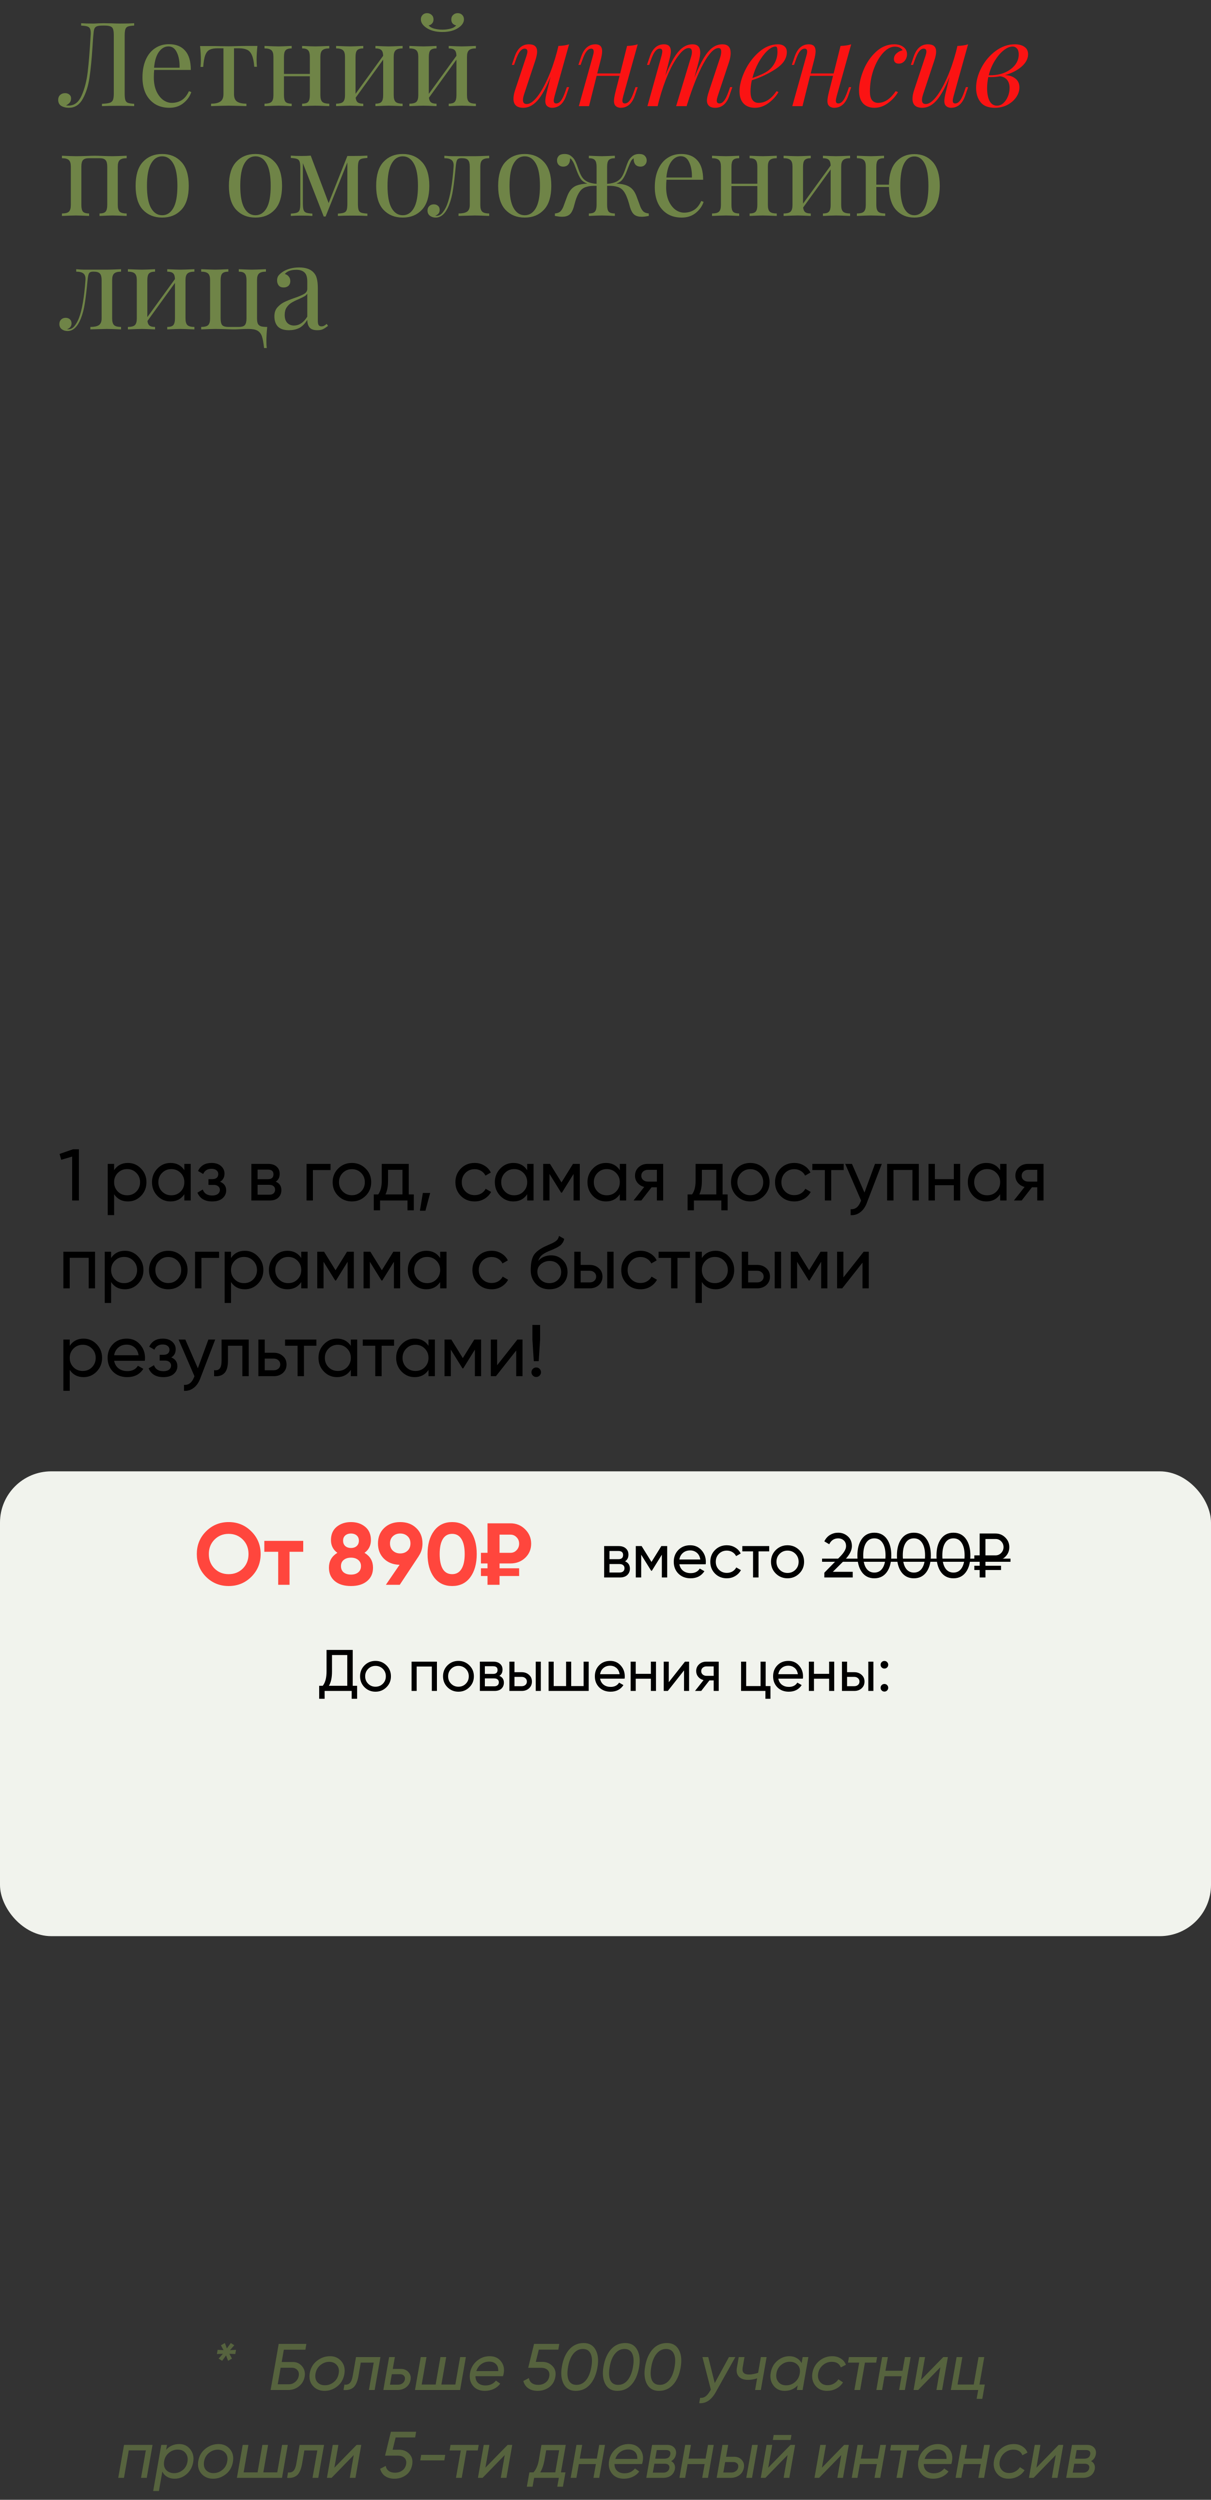 <?xml version="1.0" encoding="UTF-8"?> <svg xmlns="http://www.w3.org/2000/svg" width="331" height="683" viewBox="0 0 331 683" fill="none"><rect x="0" y="0" width="331" height="683" fill="#333333" stroke="none"/> <rect y="402" width="331" height="127" rx="14" fill="#F1F3ED"></rect> <path d="M36.672 6.984C35.904 7.027 35.339 7.112 34.976 7.24C34.635 7.368 34.4 7.613 34.272 7.976C34.144 8.339 34.08 8.925 34.08 9.736V25.608C34.08 26.419 34.144 27.005 34.272 27.368C34.4 27.731 34.635 27.976 34.976 28.104C35.339 28.232 35.904 28.317 36.672 28.36V29C35.776 28.936 34.411 28.904 32.576 28.904C30.571 28.904 29.003 28.936 27.872 29V28.36C28.832 28.317 29.525 28.232 29.952 28.104C30.379 27.976 30.677 27.731 30.848 27.368C31.019 27.005 31.104 26.419 31.104 25.608V9.736C31.104 8.925 31.04 8.339 30.912 7.976C30.784 7.592 30.539 7.336 30.176 7.208C29.813 7.059 29.259 6.984 28.512 6.984H28.096C27.328 6.984 26.773 7.059 26.432 7.208C26.112 7.336 25.888 7.581 25.76 7.944C25.653 8.285 25.568 8.883 25.504 9.736C25.44 10.397 25.365 11.432 25.28 12.84C25.067 16.211 24.789 19.016 24.448 21.256C24.128 23.475 23.52 25.395 22.624 27.016C21.728 28.637 20.459 29.448 18.816 29.448C18.005 29.448 17.312 29.277 16.736 28.936C16.181 28.573 15.904 28.019 15.904 27.272C15.904 26.717 16.075 26.28 16.416 25.96C16.779 25.619 17.237 25.448 17.792 25.448C18.261 25.448 18.645 25.576 18.944 25.832C19.264 26.088 19.424 26.429 19.424 26.856C19.424 27.304 19.317 27.677 19.104 27.976C18.891 28.253 18.539 28.531 18.048 28.808C18.24 28.829 18.496 28.84 18.816 28.84C20.331 28.84 21.493 27.933 22.304 26.12C23.115 24.307 23.669 22.163 23.968 19.688C24.267 17.192 24.533 13.875 24.768 9.736C24.789 9.565 24.8 9.331 24.8 9.032C24.8 8.477 24.725 8.061 24.576 7.784C24.427 7.507 24.171 7.315 23.808 7.208C23.445 7.101 22.901 7.027 22.176 6.984V6.344C23.072 6.408 24.171 6.44 25.472 6.44C25.792 6.44 26.272 6.419 26.912 6.376L28.288 6.344L30.432 6.376C31.413 6.419 32.224 6.44 32.864 6.44C34.507 6.44 35.776 6.408 36.672 6.344V6.984ZM52.285 25.16C51.901 26.333 51.175 27.347 50.109 28.2C49.063 29.032 47.794 29.448 46.301 29.448C44.786 29.448 43.474 29.107 42.365 28.424C41.255 27.72 40.402 26.749 39.805 25.512C39.229 24.253 38.941 22.803 38.941 21.16C38.941 19.304 39.239 17.693 39.837 16.328C40.434 14.963 41.277 13.917 42.365 13.192C43.453 12.445 44.722 12.072 46.173 12.072C48.093 12.072 49.565 12.659 50.589 13.832C51.634 14.984 52.157 16.744 52.157 19.112H42.141C42.077 19.709 42.045 20.392 42.045 21.16C42.045 22.568 42.269 23.795 42.717 24.84C43.186 25.885 43.794 26.696 44.541 27.272C45.309 27.827 46.109 28.104 46.941 28.104C47.965 28.104 48.871 27.859 49.661 27.368C50.45 26.877 51.111 26.056 51.645 24.904L52.285 25.16ZM46.045 12.68C45.042 12.68 44.178 13.171 43.453 14.152C42.727 15.133 42.279 16.584 42.109 18.504H49.085C49.127 16.84 48.882 15.453 48.349 14.344C47.837 13.235 47.069 12.68 46.045 12.68ZM70.36 12.552C70.211 13.96 70.136 15.197 70.136 16.264C70.136 17.096 70.168 17.757 70.232 18.248H69.496C69.39 16.819 69.166 15.741 68.824 15.016C68.504 14.291 68.056 13.811 67.48 13.576C66.926 13.32 66.168 13.192 65.208 13.192H63.96V25.704C63.96 26.685 64.238 27.368 64.792 27.752C65.368 28.136 66.222 28.328 67.352 28.328V29L66.552 28.968C64.44 28.904 63.096 28.872 62.52 28.872C61.944 28.872 60.6 28.904 58.488 28.968L57.688 29V28.328C58.819 28.328 59.662 28.136 60.216 27.752C60.792 27.368 61.08 26.685 61.08 25.704V13.192H59.512C58.574 13.192 57.848 13.32 57.336 13.576C56.824 13.811 56.419 14.291 56.12 15.016C55.843 15.741 55.651 16.829 55.544 18.28H54.808C54.872 17.789 54.904 17.128 54.904 16.296C54.904 15.229 54.83 13.992 54.68 12.584H57.752C58.734 12.584 59.48 12.595 59.992 12.616L62.488 12.648C63.064 12.648 63.907 12.627 65.016 12.584L67.288 12.552H70.36ZM89.999 13.224C89.103 13.224 88.474 13.395 88.111 13.736C87.748 14.056 87.567 14.653 87.567 15.528V26.024C87.567 26.899 87.748 27.507 88.111 27.848C88.474 28.168 89.103 28.328 89.999 28.328V29C88.036 28.915 86.756 28.872 86.159 28.872C85.562 28.872 84.367 28.915 82.575 29V28.328C83.364 28.328 83.908 28.168 84.207 27.848C84.527 27.507 84.687 26.899 84.687 26.024V20.84H77.615V26.024C77.615 26.899 77.764 27.507 78.063 27.848C78.383 28.168 78.938 28.328 79.727 28.328V29C77.935 28.915 76.74 28.872 76.143 28.872C75.546 28.872 74.266 28.915 72.303 29V28.328C73.199 28.328 73.828 28.168 74.191 27.848C74.554 27.507 74.735 26.899 74.735 26.024V15.528C74.735 14.653 74.554 14.056 74.191 13.736C73.828 13.395 73.199 13.224 72.303 13.224V12.552C74.266 12.637 75.546 12.68 76.143 12.68C76.74 12.68 77.935 12.637 79.727 12.552V13.224C78.938 13.224 78.383 13.395 78.063 13.736C77.764 14.056 77.615 14.653 77.615 15.528V20.2H84.687V15.528C84.687 14.653 84.527 14.056 84.207 13.736C83.908 13.395 83.364 13.224 82.575 13.224V12.552C84.367 12.637 85.562 12.68 86.159 12.68C86.756 12.68 88.036 12.637 89.999 12.552V13.224ZM110.042 13.224C109.146 13.224 108.516 13.395 108.154 13.736C107.791 14.056 107.61 14.653 107.61 15.528V26.024C107.61 26.899 107.791 27.507 108.154 27.848C108.516 28.168 109.146 28.328 110.042 28.328V29C108.079 28.915 106.799 28.872 106.202 28.872C105.604 28.872 104.41 28.915 102.618 29V28.328C103.407 28.328 103.951 28.168 104.25 27.848C104.57 27.507 104.73 26.899 104.73 26.024V16.296L97.21 26.696C97.273 27.293 97.466 27.72 97.785 27.976C98.106 28.211 98.607 28.328 99.29 28.328V29C97.498 28.915 96.303 28.872 95.706 28.872C95.108 28.872 93.828 28.915 91.865 29V28.328C92.761 28.328 93.391 28.168 93.754 27.848C94.116 27.507 94.297 26.899 94.297 26.024V15.528C94.297 14.653 94.116 14.056 93.754 13.736C93.391 13.395 92.761 13.224 91.865 13.224V12.552C93.828 12.637 95.108 12.68 95.706 12.68C96.303 12.68 97.498 12.637 99.29 12.552V13.224C98.5 13.224 97.945 13.395 97.626 13.736C97.327 14.056 97.177 14.653 97.177 15.528V25.64L104.73 15.24C104.708 14.472 104.538 13.949 104.218 13.672C103.898 13.373 103.364 13.224 102.618 13.224V12.552C104.41 12.637 105.604 12.68 106.202 12.68C106.799 12.68 108.079 12.637 110.042 12.552V13.224ZM130.073 13.224C129.177 13.224 128.547 13.395 128.185 13.736C127.822 14.056 127.641 14.653 127.641 15.528V26.024C127.641 26.899 127.822 27.507 128.185 27.848C128.547 28.168 129.177 28.328 130.073 28.328V29C128.11 28.915 126.83 28.872 126.233 28.872C125.635 28.872 124.441 28.915 122.649 29V28.328C123.438 28.328 123.982 28.168 124.281 27.848C124.601 27.507 124.761 26.899 124.761 26.024V16.296L117.241 26.696C117.305 27.293 117.497 27.72 117.817 27.976C118.137 28.211 118.638 28.328 119.321 28.328V29C117.529 28.915 116.334 28.872 115.737 28.872C115.139 28.872 113.859 28.915 111.897 29V28.328C112.793 28.328 113.422 28.168 113.785 27.848C114.147 27.507 114.329 26.899 114.329 26.024V15.528C114.329 14.653 114.147 14.056 113.785 13.736C113.422 13.395 112.793 13.224 111.897 13.224V12.552C113.859 12.637 115.139 12.68 115.737 12.68C116.334 12.68 117.529 12.637 119.321 12.552V13.224C118.531 13.224 117.977 13.395 117.657 13.736C117.358 14.056 117.209 14.653 117.209 15.528V25.64L124.761 15.24C124.739 14.472 124.569 13.949 124.249 13.672C123.929 13.373 123.395 13.224 122.649 13.224V12.552C124.441 12.637 125.635 12.68 126.233 12.68C126.83 12.68 128.11 12.637 130.073 12.552V13.224ZM125.113 3.592C125.603 3.592 126.009 3.752 126.329 4.072C126.649 4.392 126.809 4.797 126.809 5.288C126.809 6.141 126.307 6.909 125.305 7.592C124.174 8.36 122.713 8.744 120.921 8.744C119.129 8.744 117.667 8.36 116.537 7.592C115.534 6.909 115.033 6.141 115.033 5.288C115.033 4.797 115.193 4.392 115.513 4.072C115.833 3.752 116.238 3.592 116.729 3.592C117.219 3.592 117.635 3.752 117.977 4.072C118.318 4.371 118.489 4.787 118.489 5.32C118.489 5.768 118.361 6.131 118.105 6.408C117.87 6.685 117.55 6.867 117.145 6.952C117.529 7.379 118.073 7.677 118.777 7.848C119.481 8.019 120.195 8.104 120.921 8.104C121.646 8.104 122.361 8.019 123.065 7.848C123.769 7.677 124.313 7.379 124.697 6.952C124.291 6.867 123.961 6.685 123.705 6.408C123.47 6.131 123.353 5.768 123.353 5.32C123.353 4.787 123.523 4.371 123.865 4.072C124.206 3.752 124.622 3.592 125.113 3.592ZM34.624 43.224C33.728 43.224 33.099 43.395 32.736 43.736C32.373 44.056 32.192 44.653 32.192 45.528V56.024C32.192 56.899 32.373 57.507 32.736 57.848C33.099 58.168 33.728 58.328 34.624 58.328V59C32.661 58.915 31.381 58.872 30.784 58.872C30.187 58.872 28.992 58.915 27.2 59V58.328C27.989 58.328 28.533 58.168 28.832 57.848C29.152 57.507 29.312 56.899 29.312 56.024V45.528C29.312 44.653 29.152 44.056 28.832 43.736C28.533 43.395 27.989 43.224 27.2 43.224H24.352C23.563 43.224 23.008 43.395 22.688 43.736C22.389 44.056 22.24 44.653 22.24 45.528V56.024C22.24 56.899 22.389 57.507 22.688 57.848C23.008 58.168 23.563 58.328 24.352 58.328V59C22.56 58.915 21.365 58.872 20.768 58.872C20.171 58.872 18.891 58.915 16.928 59V58.328C17.824 58.328 18.453 58.168 18.816 57.848C19.179 57.507 19.36 56.899 19.36 56.024V45.528C19.36 44.653 19.179 44.056 18.816 43.736C18.453 43.395 17.824 43.224 16.928 43.224V42.552C18.891 42.637 20.171 42.68 20.768 42.68C21.493 42.68 22.453 42.659 23.648 42.616C24.672 42.573 25.44 42.552 25.952 42.552C26.443 42.552 27.157 42.573 28.096 42.616C29.163 42.659 30.059 42.68 30.784 42.68C31.381 42.68 32.661 42.637 34.624 42.552V43.224ZM44.331 42.072C46.507 42.072 48.256 42.797 49.578 44.248C50.922 45.677 51.594 47.853 51.594 50.776C51.594 53.699 50.922 55.875 49.578 57.304C48.256 58.733 46.507 59.448 44.331 59.448C42.154 59.448 40.395 58.733 39.05 57.304C37.728 55.875 37.066 53.699 37.066 50.776C37.066 47.853 37.728 45.677 39.05 44.248C40.395 42.797 42.154 42.072 44.331 42.072ZM44.331 42.712C43.05 42.712 42.037 43.373 41.291 44.696C40.544 45.997 40.17 48.024 40.17 50.776C40.17 53.528 40.544 55.555 41.291 56.856C42.037 58.157 43.05 58.808 44.331 58.808C45.611 58.808 46.624 58.157 47.37 56.856C48.117 55.555 48.49 53.528 48.49 50.776C48.49 48.024 48.117 45.997 47.37 44.696C46.624 43.373 45.611 42.712 44.331 42.712ZM69.831 42.072C72.007 42.072 73.756 42.797 75.079 44.248C76.422 45.677 77.094 47.853 77.094 50.776C77.094 53.699 76.422 55.875 75.079 57.304C73.756 58.733 72.007 59.448 69.831 59.448C67.654 59.448 65.894 58.733 64.55 57.304C63.228 55.875 62.566 53.699 62.566 50.776C62.566 47.853 63.228 45.677 64.55 44.248C65.894 42.797 67.654 42.072 69.831 42.072ZM69.831 42.712C68.55 42.712 67.537 43.373 66.79 44.696C66.044 45.997 65.671 48.024 65.671 50.776C65.671 53.528 66.044 55.555 66.79 56.856C67.537 58.157 68.55 58.808 69.831 58.808C71.111 58.808 72.124 58.157 72.871 56.856C73.617 55.555 73.99 53.528 73.99 50.776C73.99 48.024 73.617 45.997 72.871 44.696C72.124 43.373 71.111 42.712 69.831 42.712ZM100.418 43.16C99.65 43.203 99.084 43.288 98.722 43.416C98.38 43.544 98.146 43.789 98.018 44.152C97.89 44.515 97.826 45.101 97.826 45.912V55.608C97.826 56.419 97.89 57.005 98.018 57.368C98.146 57.731 98.38 57.976 98.722 58.104C99.084 58.232 99.65 58.317 100.418 58.36V59C99.436 58.936 98.114 58.904 96.45 58.904C94.615 58.904 93.25 58.936 92.354 59V58.36C93.122 58.317 93.676 58.232 94.018 58.104C94.38 57.976 94.626 57.731 94.754 57.368C94.882 57.005 94.946 56.419 94.946 55.608V44.376L88.994 59.16H88.482L82.786 44.568V55.608C82.786 56.419 82.85 57.005 82.978 57.368C83.106 57.731 83.34 57.976 83.682 58.104C84.044 58.232 84.61 58.317 85.378 58.36V59C84.61 58.936 83.639 58.904 82.466 58.904C81.186 58.904 80.194 58.936 79.49 59V58.36C80.258 58.317 80.812 58.232 81.154 58.104C81.516 57.976 81.762 57.731 81.89 57.368C82.018 57.005 82.082 56.419 82.082 55.608V45.912C82.082 45.101 82.018 44.515 81.89 44.152C81.762 43.789 81.516 43.544 81.154 43.416C80.812 43.288 80.258 43.203 79.49 43.16V42.52C80.194 42.584 81.186 42.616 82.466 42.616C83.404 42.616 84.226 42.584 84.93 42.52L89.826 55.48L94.946 42.616H96.45C98.071 42.616 99.394 42.584 100.418 42.52V43.16ZM110.081 42.072C112.257 42.072 114.006 42.797 115.329 44.248C116.673 45.677 117.345 47.853 117.345 50.776C117.345 53.699 116.673 55.875 115.329 57.304C114.006 58.733 112.257 59.448 110.081 59.448C107.905 59.448 106.145 58.733 104.801 57.304C103.478 55.875 102.817 53.699 102.817 50.776C102.817 47.853 103.478 45.677 104.801 44.248C106.145 42.797 107.905 42.072 110.081 42.072ZM110.081 42.712C108.801 42.712 107.787 43.373 107.041 44.696C106.294 45.997 105.921 48.024 105.921 50.776C105.921 53.528 106.294 55.555 107.041 56.856C107.787 58.157 108.801 58.808 110.081 58.808C111.361 58.808 112.374 58.157 113.121 56.856C113.867 55.555 114.241 53.528 114.241 50.776C114.241 48.024 113.867 45.997 113.121 44.696C112.374 43.373 111.361 42.712 110.081 42.712ZM133.713 43.224C132.817 43.224 132.188 43.395 131.825 43.736C131.462 44.056 131.281 44.653 131.281 45.528V56.024C131.281 56.899 131.462 57.507 131.825 57.848C132.188 58.168 132.817 58.328 133.713 58.328V59C131.75 58.915 130.449 58.872 129.809 58.872C129.318 58.872 128.081 58.904 126.097 58.968L125.329 59V58.328C126.353 58.328 127.121 58.168 127.633 57.848C128.145 57.507 128.401 56.899 128.401 56.024V45.528C128.401 44.653 128.241 44.056 127.921 43.736C127.622 43.395 127.078 43.224 126.289 43.224H126.001C125.489 43.224 125.137 43.384 124.945 43.704C124.774 44.003 124.646 44.611 124.561 45.528C124.326 48.067 124.081 50.147 123.825 51.768C123.59 53.368 123.217 54.808 122.705 56.088C121.788 58.328 120.582 59.448 119.089 59.448C118.47 59.448 117.937 59.277 117.489 58.936C117.062 58.595 116.849 58.125 116.849 57.528C116.849 57.016 117.009 56.611 117.329 56.312C117.649 55.992 118.065 55.832 118.577 55.832C119.046 55.832 119.43 55.971 119.729 56.248C120.028 56.504 120.177 56.877 120.177 57.368C120.177 58.115 119.772 58.637 118.961 58.936C119.004 58.957 119.11 58.968 119.281 58.968C119.964 58.968 120.54 58.659 121.009 58.04C121.5 57.421 121.894 56.717 122.193 55.928C123.046 53.731 123.644 50.264 123.985 45.528C124.049 44.675 123.868 44.077 123.441 43.736C123.036 43.395 122.374 43.224 121.457 43.224V42.552C122.396 42.637 123.121 42.68 123.633 42.68H126.353H129.841C130.46 42.68 131.75 42.637 133.713 42.552V43.224ZM143.424 42.072C145.6 42.072 147.35 42.797 148.672 44.248C150.016 45.677 150.688 47.853 150.688 50.776C150.688 53.699 150.016 55.875 148.672 57.304C147.35 58.733 145.6 59.448 143.424 59.448C141.248 59.448 139.488 58.733 138.144 57.304C136.822 55.875 136.16 53.699 136.16 50.776C136.16 47.853 136.822 45.677 138.144 44.248C139.488 42.797 141.248 42.072 143.424 42.072ZM143.424 42.712C142.144 42.712 141.131 43.373 140.384 44.696C139.638 45.997 139.264 48.024 139.264 50.776C139.264 53.528 139.638 55.555 140.384 56.856C141.131 58.157 142.144 58.808 143.424 58.808C144.704 58.808 145.718 58.157 146.464 56.856C147.211 55.555 147.584 53.528 147.584 50.776C147.584 48.024 147.211 45.997 146.464 44.696C145.718 43.373 144.704 42.712 143.424 42.712ZM175.063 56.568C175.319 57.144 175.607 57.571 175.927 57.848C176.247 58.104 176.717 58.264 177.335 58.328V59C176.546 59.149 175.895 59.224 175.383 59.224C174.53 59.224 173.858 59.032 173.367 58.648C172.877 58.243 172.493 57.581 172.215 56.664C172.173 56.515 172.066 56.131 171.895 55.512C171.725 54.893 171.522 54.307 171.287 53.752C171.053 53.176 170.797 52.696 170.519 52.312C170.071 51.693 169.495 51.277 168.791 51.064C168.087 50.829 167.138 50.733 165.943 50.776V56.024C165.943 56.899 166.093 57.507 166.391 57.848C166.711 58.168 167.266 58.328 168.055 58.328V59C166.263 58.915 165.079 58.872 164.503 58.872C163.927 58.872 162.743 58.915 160.951 59V58.328C161.741 58.328 162.285 58.168 162.583 57.848C162.903 57.507 163.063 56.899 163.063 56.024V50.776C161.911 50.733 160.973 50.829 160.247 51.064C159.522 51.277 158.935 51.693 158.487 52.312C157.975 53.037 157.57 53.912 157.271 54.936C156.994 55.96 156.834 56.536 156.791 56.664C156.514 57.581 156.13 58.243 155.639 58.648C155.149 59.032 154.477 59.224 153.623 59.224C153.111 59.224 152.461 59.149 151.671 59V58.328C152.29 58.264 152.759 58.104 153.079 57.848C153.399 57.571 153.687 57.144 153.943 56.568L154.519 55C154.583 54.851 154.722 54.477 154.935 53.88C155.149 53.283 155.383 52.781 155.639 52.376C156.13 51.587 156.77 51.032 157.559 50.712C158.37 50.392 159.362 50.211 160.535 50.168C159.767 49.891 159.181 49.485 158.775 48.952C158.391 48.397 158.018 47.64 157.655 46.68C157.591 46.488 157.431 46.072 157.175 45.432C156.941 44.792 156.706 44.301 156.471 43.96C156.258 43.597 156.034 43.363 155.799 43.256V43.48C155.799 44.099 155.629 44.6 155.287 44.984C154.967 45.347 154.519 45.528 153.943 45.528C153.431 45.528 153.015 45.368 152.695 45.048C152.397 44.728 152.247 44.323 152.247 43.832C152.247 43.341 152.407 42.925 152.727 42.584C153.069 42.243 153.591 42.072 154.295 42.072C155.063 42.072 155.682 42.275 156.151 42.68C156.642 43.064 157.005 43.512 157.239 44.024C157.495 44.536 157.773 45.24 158.071 46.136C158.391 47.075 158.722 47.811 159.063 48.344C159.405 48.877 159.885 49.304 160.503 49.624C161.122 49.944 161.975 50.147 163.063 50.232V45.528C163.063 44.653 162.903 44.056 162.583 43.736C162.285 43.395 161.741 43.224 160.951 43.224V42.552C162.743 42.637 163.927 42.68 164.503 42.68C165.079 42.68 166.263 42.637 168.055 42.552V43.224C167.266 43.224 166.711 43.395 166.391 43.736C166.093 44.056 165.943 44.653 165.943 45.528V50.232C167.031 50.147 167.885 49.944 168.503 49.624C169.122 49.304 169.602 48.877 169.943 48.344C170.285 47.811 170.615 47.075 170.935 46.136C171.234 45.24 171.501 44.536 171.735 44.024C171.991 43.512 172.354 43.064 172.823 42.68C173.314 42.275 173.943 42.072 174.711 42.072C175.415 42.072 175.927 42.243 176.247 42.584C176.589 42.925 176.759 43.341 176.759 43.832C176.759 44.323 176.599 44.728 176.279 45.048C175.981 45.368 175.575 45.528 175.063 45.528C174.487 45.528 174.029 45.347 173.687 44.984C173.367 44.6 173.207 44.099 173.207 43.48V43.256C172.909 43.405 172.653 43.672 172.439 44.056C172.247 44.44 171.97 45.091 171.607 46.008L171.351 46.68C170.989 47.64 170.605 48.397 170.199 48.952C169.815 49.485 169.239 49.891 168.471 50.168C169.709 50.211 170.711 50.403 171.479 50.744C172.269 51.085 172.898 51.629 173.367 52.376C173.623 52.781 173.858 53.283 174.071 53.88C174.285 54.477 174.423 54.851 174.487 55L175.063 56.568ZM192.316 55.16C191.932 56.333 191.207 57.347 190.14 58.2C189.095 59.032 187.825 59.448 186.332 59.448C184.817 59.448 183.505 59.107 182.396 58.424C181.287 57.72 180.433 56.749 179.836 55.512C179.26 54.253 178.972 52.803 178.972 51.16C178.972 49.304 179.271 47.693 179.868 46.328C180.465 44.963 181.308 43.917 182.396 43.192C183.484 42.445 184.753 42.072 186.204 42.072C188.124 42.072 189.596 42.659 190.62 43.832C191.665 44.984 192.188 46.744 192.188 49.112H182.172C182.108 49.709 182.076 50.392 182.076 51.16C182.076 52.568 182.3 53.795 182.748 54.84C183.217 55.885 183.825 56.696 184.572 57.272C185.34 57.827 186.14 58.104 186.972 58.104C187.996 58.104 188.903 57.859 189.692 57.368C190.481 56.877 191.143 56.056 191.676 54.904L192.316 55.16ZM186.076 42.68C185.073 42.68 184.209 43.171 183.484 44.152C182.759 45.133 182.311 46.584 182.14 48.504H189.116C189.159 46.84 188.913 45.453 188.38 44.344C187.868 43.235 187.1 42.68 186.076 42.68ZM212.312 43.224C211.416 43.224 210.786 43.395 210.424 43.736C210.061 44.056 209.88 44.653 209.88 45.528V56.024C209.88 56.899 210.061 57.507 210.424 57.848C210.786 58.168 211.416 58.328 212.312 58.328V59C210.349 58.915 209.069 58.872 208.472 58.872C207.874 58.872 206.68 58.915 204.888 59V58.328C205.677 58.328 206.221 58.168 206.52 57.848C206.84 57.507 207 56.899 207 56.024V50.84H199.928V56.024C199.928 56.899 200.077 57.507 200.376 57.848C200.696 58.168 201.25 58.328 202.04 58.328V59C200.248 58.915 199.053 58.872 198.456 58.872C197.858 58.872 196.578 58.915 194.616 59V58.328C195.512 58.328 196.141 58.168 196.504 57.848C196.866 57.507 197.048 56.899 197.048 56.024V45.528C197.048 44.653 196.866 44.056 196.504 43.736C196.141 43.395 195.512 43.224 194.616 43.224V42.552C196.578 42.637 197.858 42.68 198.456 42.68C199.053 42.68 200.248 42.637 202.04 42.552V43.224C201.25 43.224 200.696 43.395 200.376 43.736C200.077 44.056 199.928 44.653 199.928 45.528V50.2H207V45.528C207 44.653 206.84 44.056 206.52 43.736C206.221 43.395 205.677 43.224 204.888 43.224V42.552C206.68 42.637 207.874 42.68 208.472 42.68C209.069 42.68 210.349 42.637 212.312 42.552V43.224ZM232.354 43.224C231.458 43.224 230.829 43.395 230.466 43.736C230.103 44.056 229.922 44.653 229.922 45.528V56.024C229.922 56.899 230.103 57.507 230.466 57.848C230.829 58.168 231.458 58.328 232.354 58.328V59C230.391 58.915 229.111 58.872 228.514 58.872C227.917 58.872 226.722 58.915 224.93 59V58.328C225.719 58.328 226.263 58.168 226.562 57.848C226.882 57.507 227.042 56.899 227.042 56.024V46.296L219.522 56.696C219.586 57.293 219.778 57.72 220.098 57.976C220.418 58.211 220.919 58.328 221.602 58.328V59C219.81 58.915 218.615 58.872 218.018 58.872C217.421 58.872 216.141 58.915 214.178 59V58.328C215.074 58.328 215.703 58.168 216.066 57.848C216.429 57.507 216.61 56.899 216.61 56.024V45.528C216.61 44.653 216.429 44.056 216.066 43.736C215.703 43.395 215.074 43.224 214.178 43.224V42.552C216.141 42.637 217.421 42.68 218.018 42.68C218.615 42.68 219.81 42.637 221.602 42.552V43.224C220.813 43.224 220.258 43.395 219.938 43.736C219.639 44.056 219.49 44.653 219.49 45.528V55.64L227.042 45.24C227.021 44.472 226.85 43.949 226.53 43.672C226.21 43.373 225.677 43.224 224.93 43.224V42.552C226.722 42.637 227.917 42.68 228.514 42.68C229.111 42.68 230.391 42.637 232.354 42.552V43.224ZM249.921 42.104C251.991 42.104 253.665 42.819 254.945 44.248C256.225 45.677 256.865 47.853 256.865 50.776C256.865 53.699 256.225 55.875 254.945 57.304C253.665 58.733 251.991 59.448 249.921 59.448C247.895 59.448 246.241 58.765 244.961 57.4C243.681 56.013 243.02 53.912 242.977 51.096H239.521V56.024C239.521 56.899 239.703 57.507 240.065 57.848C240.428 58.168 241.057 58.328 241.953 58.328V59C239.991 58.915 238.689 58.872 238.049 58.872C237.452 58.872 236.172 58.915 234.209 59V58.328C235.105 58.328 235.735 58.168 236.097 57.848C236.46 57.507 236.641 56.899 236.641 56.024V45.528C236.641 44.653 236.46 44.056 236.097 43.736C235.735 43.395 235.105 43.224 234.209 43.224V42.552C236.172 42.637 237.452 42.68 238.049 42.68C238.647 42.68 239.841 42.637 241.633 42.552V43.224C240.844 43.224 240.289 43.395 239.969 43.736C239.671 44.056 239.521 44.653 239.521 45.528V50.456H242.977C243.02 47.64 243.681 45.549 244.961 44.184C246.241 42.797 247.895 42.104 249.921 42.104ZM249.921 58.808C251.116 58.808 252.055 58.157 252.737 56.856C253.42 55.533 253.761 53.507 253.761 50.776C253.761 48.024 253.42 45.997 252.737 44.696C252.055 43.395 251.116 42.744 249.921 42.744C248.727 42.744 247.788 43.395 247.105 44.696C246.423 45.997 246.081 48.024 246.081 50.776C246.081 53.507 246.423 55.533 247.105 56.856C247.788 58.157 248.727 58.808 249.921 58.808ZM33.088 74.224C32.192 74.224 31.563 74.395 31.2 74.736C30.837 75.056 30.656 75.653 30.656 76.528V87.024C30.656 87.899 30.837 88.507 31.2 88.848C31.563 89.168 32.192 89.328 33.088 89.328V90C31.125 89.915 29.824 89.872 29.184 89.872C28.693 89.872 27.456 89.904 25.472 89.968L24.704 90V89.328C25.728 89.328 26.496 89.168 27.008 88.848C27.52 88.507 27.776 87.899 27.776 87.024V76.528C27.776 75.653 27.616 75.056 27.296 74.736C26.997 74.395 26.453 74.224 25.664 74.224H25.376C24.864 74.224 24.512 74.384 24.32 74.704C24.149 75.003 24.021 75.611 23.936 76.528C23.701 79.067 23.456 81.147 23.2 82.768C22.965 84.368 22.592 85.808 22.08 87.088C21.163 89.328 19.957 90.448 18.464 90.448C17.845 90.448 17.312 90.277 16.864 89.936C16.437 89.595 16.224 89.125 16.224 88.528C16.224 88.016 16.384 87.611 16.704 87.312C17.024 86.992 17.44 86.832 17.952 86.832C18.421 86.832 18.805 86.971 19.104 87.248C19.403 87.504 19.552 87.877 19.552 88.368C19.552 89.115 19.147 89.637 18.336 89.936C18.379 89.957 18.485 89.968 18.656 89.968C19.339 89.968 19.915 89.659 20.384 89.04C20.875 88.421 21.269 87.717 21.568 86.928C22.421 84.731 23.019 81.264 23.36 76.528C23.424 75.675 23.243 75.077 22.816 74.736C22.411 74.395 21.749 74.224 20.832 74.224V73.552C21.771 73.637 22.496 73.68 23.008 73.68H25.728H29.216C29.835 73.68 31.125 73.637 33.088 73.552V74.224ZM53.135 74.224C52.239 74.224 51.61 74.395 51.247 74.736C50.885 75.056 50.703 75.653 50.703 76.528V87.024C50.703 87.899 50.885 88.507 51.247 88.848C51.61 89.168 52.239 89.328 53.135 89.328V90C51.173 89.915 49.893 89.872 49.295 89.872C48.698 89.872 47.503 89.915 45.711 90V89.328C46.501 89.328 47.045 89.168 47.343 88.848C47.663 88.507 47.823 87.899 47.823 87.024V77.296L40.303 87.696C40.367 88.293 40.559 88.72 40.879 88.976C41.199 89.211 41.701 89.328 42.383 89.328V90C40.591 89.915 39.397 89.872 38.799 89.872C38.202 89.872 36.922 89.915 34.959 90V89.328C35.855 89.328 36.485 89.168 36.847 88.848C37.21 88.507 37.391 87.899 37.391 87.024V76.528C37.391 75.653 37.21 75.056 36.847 74.736C36.485 74.395 35.855 74.224 34.959 74.224V73.552C36.922 73.637 38.202 73.68 38.799 73.68C39.397 73.68 40.591 73.637 42.383 73.552V74.224C41.594 74.224 41.039 74.395 40.719 74.736C40.421 75.056 40.271 75.653 40.271 76.528V86.64L47.823 76.24C47.802 75.472 47.631 74.949 47.311 74.672C46.991 74.373 46.458 74.224 45.711 74.224V73.552C47.503 73.637 48.698 73.68 49.295 73.68C49.893 73.68 51.173 73.637 53.135 73.552V74.224ZM72.686 74.224C71.79 74.224 71.161 74.395 70.799 74.736C70.436 75.056 70.254 75.653 70.254 76.528V87.024C70.254 87.643 70.329 88.112 70.478 88.432C70.628 88.752 70.894 88.987 71.278 89.136C71.662 89.264 72.249 89.328 73.038 89.328C72.889 90.736 72.814 91.995 72.814 93.104C72.814 93.957 72.847 94.619 72.91 95.088H72.174C72.025 93.68 71.833 92.624 71.599 91.92C71.364 91.216 70.959 90.693 70.382 90.352C69.828 90.032 68.996 89.872 67.886 89.872C67.268 89.872 66.553 89.893 65.743 89.936C64.975 89.979 64.398 90 64.014 90C63.502 90 62.734 89.979 61.711 89.936C60.516 89.893 59.556 89.872 58.831 89.872C58.233 89.872 56.953 89.915 54.99 90V89.328C55.886 89.328 56.516 89.168 56.879 88.848C57.241 88.507 57.422 87.899 57.422 87.024V76.528C57.422 75.653 57.241 75.056 56.879 74.736C56.516 74.395 55.886 74.224 54.99 74.224V73.552C56.953 73.637 58.233 73.68 58.831 73.68C59.428 73.68 60.623 73.637 62.414 73.552V74.224C61.625 74.224 61.071 74.395 60.751 74.736C60.452 75.056 60.303 75.653 60.303 76.528V87.024C60.303 87.899 60.452 88.507 60.751 88.848C61.071 89.168 61.625 89.328 62.414 89.328H65.263C66.052 89.328 66.596 89.168 66.894 88.848C67.215 88.507 67.374 87.899 67.374 87.024V76.528C67.374 75.653 67.215 75.056 66.894 74.736C66.596 74.395 66.052 74.224 65.263 74.224V73.552C67.055 73.637 68.249 73.68 68.847 73.68C69.444 73.68 70.724 73.637 72.686 73.552V74.224ZM78.966 90.224C77.622 90.224 76.619 89.893 75.958 89.232C75.318 88.549 74.998 87.611 74.998 86.416C74.998 85.456 75.254 84.667 75.766 84.048C76.299 83.429 76.918 82.939 77.622 82.576C78.347 82.213 79.297 81.829 80.47 81.424C81.665 81.019 82.55 80.645 83.126 80.304C83.702 79.963 83.99 79.504 83.99 78.928V76.944C83.99 75.707 83.723 74.864 83.19 74.416C82.678 73.947 81.953 73.712 81.014 73.712C79.521 73.712 78.465 74.096 77.846 74.864C78.273 74.971 78.625 75.195 78.902 75.536C79.201 75.877 79.35 76.304 79.35 76.816C79.35 77.349 79.179 77.776 78.838 78.096C78.497 78.395 78.059 78.544 77.526 78.544C76.929 78.544 76.481 78.363 76.182 78C75.883 77.616 75.734 77.157 75.734 76.624C75.734 76.112 75.851 75.685 76.086 75.344C76.342 75.003 76.715 74.661 77.206 74.32C77.718 73.957 78.369 73.659 79.158 73.424C79.947 73.189 80.811 73.072 81.75 73.072C83.414 73.072 84.673 73.467 85.526 74.256C86.059 74.747 86.411 75.344 86.582 76.048C86.774 76.731 86.87 77.637 86.87 78.768V87.664C86.87 88.197 86.945 88.581 87.094 88.816C87.243 89.051 87.499 89.168 87.862 89.168C88.118 89.168 88.353 89.115 88.566 89.008C88.801 88.88 89.046 88.709 89.302 88.496L89.654 89.04C89.099 89.467 88.619 89.776 88.214 89.968C87.83 90.139 87.339 90.224 86.742 90.224C85.718 90.224 85.003 89.968 84.598 89.456C84.193 88.944 83.99 88.251 83.99 87.376C83.35 88.443 82.614 89.189 81.782 89.616C80.95 90.021 80.011 90.224 78.966 90.224ZM80.374 88.944C81.782 88.944 82.987 88.133 83.99 86.512V80.24C83.798 80.539 83.531 80.784 83.19 80.976C82.849 81.168 82.326 81.424 81.622 81.744C80.811 82.085 80.15 82.416 79.638 82.736C79.147 83.035 78.721 83.451 78.358 83.984C77.995 84.517 77.814 85.2 77.814 86.032C77.814 86.992 78.049 87.717 78.518 88.208C78.987 88.699 79.606 88.944 80.374 88.944Z" fill="#6F8447"></path> <path d="M154.937 23.816H155.545L154.745 26.152C153.977 28.349 152.686 29.448 150.873 29.448C150.531 29.448 150.211 29.373 149.913 29.224C149.614 29.075 149.39 28.861 149.241 28.584C149.113 28.285 149.049 27.955 149.049 27.592C149.049 27.037 149.198 26.163 149.497 24.968L150.489 20.968C149.251 24.019 148.046 26.195 146.873 27.496C145.699 28.797 144.419 29.448 143.033 29.448C141.241 29.448 140.345 28.627 140.345 26.984C140.345 26.301 140.494 25.512 140.793 24.616L143.897 15.272C144.067 14.76 144.153 14.365 144.153 14.088C144.153 13.555 143.897 13.288 143.385 13.288C142.958 13.288 142.542 13.533 142.137 14.024C141.753 14.493 141.347 15.336 140.921 16.552L140.505 17.736H139.897L140.697 15.4C141.465 13.203 142.755 12.104 144.569 12.104C146.062 12.104 146.809 12.765 146.809 14.088C146.809 14.728 146.638 15.56 146.297 16.584L143.257 25.736C143.043 26.376 142.937 26.909 142.937 27.336C142.937 28.061 143.278 28.424 143.961 28.424C144.793 28.424 145.71 27.816 146.713 26.6C147.715 25.363 148.707 23.656 149.689 21.48C150.67 19.304 151.523 16.851 152.249 14.12L152.633 12.552C153.849 12.509 154.819 12.36 155.545 12.104L151.577 26.28C151.427 26.835 151.353 27.251 151.353 27.528C151.353 28.019 151.577 28.264 152.025 28.264C152.494 28.264 152.921 28.019 153.305 27.528C153.71 27.016 154.115 26.173 154.521 25L154.937 23.816ZM173.701 23.816H174.309L173.509 26.152C172.741 28.349 171.45 29.448 169.637 29.448C169.296 29.448 168.976 29.373 168.677 29.224C168.378 29.075 168.154 28.861 168.005 28.584C167.877 28.285 167.813 27.955 167.813 27.592C167.813 27.037 167.962 26.163 168.261 24.968L169.349 20.712H163.077L160.997 29H158.213L162.053 15.272C162.202 14.781 162.277 14.387 162.277 14.088C162.277 13.555 162.053 13.288 161.605 13.288C161.136 13.288 160.698 13.544 160.293 14.056C159.909 14.547 159.514 15.379 159.109 16.552L158.693 17.736H158.085L158.885 15.4C159.653 13.203 160.944 12.104 162.757 12.104C163.973 12.104 164.581 12.733 164.581 13.992C164.581 14.611 164.432 15.475 164.133 16.584L163.237 20.072H169.509L171.397 12.552C172.613 12.509 173.584 12.36 174.309 12.104L170.341 26.28C170.192 26.835 170.117 27.251 170.117 27.528C170.117 28.019 170.341 28.264 170.789 28.264C171.258 28.264 171.685 28.019 172.069 27.528C172.474 27.016 172.88 26.173 173.285 25L173.701 23.816ZM200.163 23.816L199.363 26.152C198.595 28.349 197.304 29.448 195.491 29.448C194.531 29.448 193.87 29.16 193.507 28.584C193.315 28.264 193.219 27.891 193.219 27.464C193.219 26.888 193.4 26.056 193.763 24.968L196.803 15.816C197.016 15.176 197.123 14.611 197.123 14.12C197.123 13.459 196.888 13.128 196.419 13.128C195.203 13.128 193.827 14.525 192.291 17.32C190.776 20.093 189.304 23.773 187.875 28.36L187.907 28.168L187.683 29H184.803L188.803 15.816C189.016 15.176 189.123 14.632 189.123 14.184C189.123 13.48 188.824 13.128 188.227 13.128C187.438 13.128 186.552 13.757 185.571 15.016C184.59 16.253 183.619 17.949 182.659 20.104C181.72 22.259 180.899 24.637 180.195 27.24L179.747 29H176.963L180.803 15.272C180.952 14.675 181.027 14.28 181.027 14.088C181.027 13.555 180.803 13.288 180.355 13.288C179.886 13.288 179.448 13.544 179.043 14.056C178.659 14.547 178.264 15.379 177.859 16.552L177.443 17.736H176.835L177.635 15.4C178.403 13.203 179.694 12.104 181.507 12.104C182.744 12.104 183.363 12.744 183.363 14.024C183.363 14.579 183.203 15.432 182.883 16.584L181.859 20.648C183.139 17.533 184.344 15.336 185.475 14.056C186.606 12.755 187.875 12.104 189.283 12.104C190.691 12.104 191.395 12.851 191.395 14.344C191.395 15.005 191.246 15.869 190.947 16.936L189.795 21.224C190.691 18.984 191.534 17.213 192.323 15.912C193.112 14.589 193.912 13.629 194.723 13.032C195.555 12.413 196.472 12.104 197.475 12.104C198.968 12.104 199.715 12.904 199.715 14.504C199.715 15.187 199.566 15.997 199.267 16.936L196.163 26.28C195.992 26.835 195.907 27.24 195.907 27.496C195.907 28.008 196.163 28.264 196.675 28.264C197.102 28.264 197.507 28.029 197.891 27.56C198.296 27.069 198.712 26.216 199.139 25L199.555 23.816H200.163ZM215.062 14.216C215.062 15.944 214.091 17.459 212.15 18.76C210.209 20.061 207.99 21.117 205.494 21.928C205.259 22.995 205.142 24.029 205.142 25.032C205.142 27.08 205.878 28.104 207.35 28.104C209.185 28.104 210.827 27.037 212.278 24.904L212.79 25.16C212.107 26.333 211.179 27.347 210.006 28.2C208.854 29.032 207.638 29.448 206.358 29.448C205.035 29.448 204.001 29.064 203.254 28.296C202.507 27.528 202.134 26.408 202.134 24.936C202.134 23.315 202.603 21.491 203.542 19.464C204.502 17.416 205.793 15.677 207.414 14.248C209.035 12.819 210.795 12.104 212.694 12.104C213.377 12.104 213.942 12.285 214.39 12.648C214.838 13.011 215.062 13.533 215.062 14.216ZM211.99 12.712C211.307 12.712 210.539 13.117 209.686 13.928C208.854 14.717 208.065 15.773 207.318 17.096C206.593 18.419 206.038 19.827 205.654 21.32C207.681 20.616 209.131 19.933 210.006 19.272C210.795 18.653 211.403 17.907 211.83 17.032C212.278 16.136 212.502 15.176 212.502 14.152C212.502 13.576 212.459 13.192 212.374 13C212.289 12.808 212.161 12.712 211.99 12.712ZM232.045 23.816H232.653L231.853 26.152C231.085 28.349 229.794 29.448 227.981 29.448C227.639 29.448 227.319 29.373 227.021 29.224C226.722 29.075 226.498 28.861 226.349 28.584C226.221 28.285 226.157 27.955 226.157 27.592C226.157 27.037 226.306 26.163 226.605 24.968L227.693 20.712H221.421L219.341 29H216.557L220.397 15.272C220.546 14.781 220.621 14.387 220.621 14.088C220.621 13.555 220.397 13.288 219.949 13.288C219.479 13.288 219.042 13.544 218.637 14.056C218.253 14.547 217.858 15.379 217.453 16.552L217.037 17.736H216.429L217.229 15.4C217.997 13.203 219.287 12.104 221.101 12.104C222.317 12.104 222.925 12.733 222.925 13.992C222.925 14.611 222.775 15.475 222.477 16.584L221.581 20.072H227.853L229.741 12.552C230.957 12.509 231.927 12.36 232.653 12.104L228.685 26.28C228.535 26.835 228.461 27.251 228.461 27.528C228.461 28.019 228.685 28.264 229.133 28.264C229.602 28.264 230.029 28.019 230.413 27.528C230.818 27.016 231.223 26.173 231.629 25L232.045 23.816ZM244.555 12.744C243.488 12.744 242.421 13.32 241.355 14.472C240.309 15.624 239.445 17.149 238.763 19.048C238.101 20.947 237.771 22.941 237.771 25.032C237.771 26.077 237.963 26.856 238.347 27.368C238.752 27.859 239.307 28.104 240.011 28.104C241.76 28.104 243.36 27.037 244.811 24.904L245.451 25.16C244.768 26.333 243.84 27.347 242.667 28.2C241.515 29.032 240.299 29.448 239.019 29.448C237.717 29.448 236.683 29.053 235.915 28.264C235.168 27.453 234.795 26.28 234.795 24.744C234.795 23.016 235.2 21.16 236.011 19.176C236.821 17.192 237.963 15.517 239.435 14.152C240.907 12.787 242.581 12.104 244.459 12.104C245.44 12.104 246.261 12.349 246.923 12.84C247.584 13.331 247.915 13.992 247.915 14.824C247.915 15.485 247.701 16.083 247.275 16.616C246.848 17.128 246.304 17.384 245.643 17.384C245.216 17.384 244.885 17.267 244.651 17.032C244.437 16.797 244.331 16.499 244.331 16.136C244.331 15.539 244.565 15.027 245.035 14.6C245.504 14.152 246.069 13.864 246.731 13.736C246.283 13.075 245.557 12.744 244.555 12.744ZM263.999 23.816H264.607L263.807 26.152C263.039 28.349 261.749 29.448 259.935 29.448C259.594 29.448 259.274 29.373 258.975 29.224C258.677 29.075 258.453 28.861 258.303 28.584C258.175 28.285 258.111 27.955 258.111 27.592C258.111 27.037 258.261 26.163 258.559 24.968L259.551 20.968C258.314 24.019 257.109 26.195 255.935 27.496C254.762 28.797 253.482 29.448 252.095 29.448C250.303 29.448 249.407 28.627 249.407 26.984C249.407 26.301 249.557 25.512 249.855 24.616L252.959 15.272C253.13 14.76 253.215 14.365 253.215 14.088C253.215 13.555 252.959 13.288 252.447 13.288C252.021 13.288 251.605 13.533 251.199 14.024C250.815 14.493 250.41 15.336 249.983 16.552L249.567 17.736H248.959L249.759 15.4C250.527 13.203 251.818 12.104 253.631 12.104C255.125 12.104 255.871 12.765 255.871 14.088C255.871 14.728 255.701 15.56 255.359 16.584L252.319 25.736C252.106 26.376 251.999 26.909 251.999 27.336C251.999 28.061 252.341 28.424 253.023 28.424C253.855 28.424 254.773 27.816 255.775 26.6C256.778 25.363 257.77 23.656 258.751 21.48C259.733 19.304 260.586 16.851 261.311 14.12L261.695 12.552C262.911 12.509 263.882 12.36 264.607 12.104L260.639 26.28C260.49 26.835 260.415 27.251 260.415 27.528C260.415 28.019 260.639 28.264 261.087 28.264C261.557 28.264 261.983 28.019 262.367 27.528C262.773 27.016 263.178 26.173 263.583 25L263.999 23.816ZM281.004 14.824C281.004 16.04 280.406 17.171 279.212 18.216C278.017 19.24 276.513 20.008 274.7 20.52C275.852 20.563 276.79 20.872 277.516 21.448C278.262 22.024 278.636 22.835 278.636 23.88C278.636 24.797 278.348 25.683 277.772 26.536C277.196 27.389 276.396 28.093 275.372 28.648C274.348 29.181 273.196 29.448 271.916 29.448C270.124 29.448 268.822 28.936 268.012 27.912C267.201 26.888 266.796 25.587 266.796 24.008C266.796 22.173 267.286 20.328 268.268 18.472C269.249 16.616 270.55 15.091 272.172 13.896C273.814 12.701 275.553 12.104 277.388 12.104C278.497 12.104 279.372 12.339 280.012 12.808C280.673 13.256 281.004 13.928 281.004 14.824ZM270.252 20.552C271.66 20.616 272.993 20.424 274.252 19.976C275.51 19.507 276.524 18.824 277.292 17.928C278.06 17.032 278.444 16.008 278.444 14.856C278.444 14.131 278.284 13.597 277.964 13.256C277.665 12.893 277.27 12.712 276.78 12.712C276.033 12.712 275.222 13.053 274.348 13.736C273.473 14.419 272.662 15.368 271.916 16.584C271.169 17.779 270.614 19.101 270.252 20.552ZM275.948 24.072C275.948 23.112 275.713 22.355 275.244 21.8C274.774 21.245 274.134 20.925 273.324 20.84C272.321 21.032 271.254 21.107 270.124 21.064C269.91 22.131 269.804 23.133 269.804 24.072C269.804 25.544 270.028 26.717 270.476 27.592C270.945 28.445 271.617 28.872 272.492 28.872C273.153 28.872 273.74 28.637 274.252 28.168C274.785 27.677 275.201 27.059 275.5 26.312C275.798 25.565 275.948 24.819 275.948 24.072Z" fill="#FB1313"></path> <path d="M19.96 314H21.56V328H19.72V316L16.74 316.88L16.28 315.28L19.96 314ZM34.969 317.74C36.369 317.74 37.562 318.253 38.549 319.28C39.536 320.293 40.029 321.533 40.029 323C40.029 324.467 39.536 325.713 38.549 326.74C37.562 327.753 36.369 328.26 34.969 328.26C33.316 328.26 32.056 327.6 31.189 326.28V332H29.449V318H31.189V319.72C32.056 318.4 33.316 317.74 34.969 317.74ZM34.749 326.58C35.749 326.58 36.589 326.24 37.269 325.56C37.949 324.867 38.289 324.013 38.289 323C38.289 321.987 37.949 321.14 37.269 320.46C36.589 319.767 35.749 319.42 34.749 319.42C33.736 319.42 32.889 319.767 32.209 320.46C31.529 321.14 31.189 321.987 31.189 323C31.189 324.013 31.529 324.867 32.209 325.56C32.889 326.24 33.736 326.58 34.749 326.58ZM50.385 318H52.125V328H50.385V326.28C49.519 327.6 48.258 328.26 46.605 328.26C45.205 328.26 44.012 327.753 43.025 326.74C42.038 325.713 41.545 324.467 41.545 323C41.545 321.533 42.038 320.293 43.025 319.28C44.012 318.253 45.205 317.74 46.605 317.74C48.258 317.74 49.519 318.4 50.385 319.72V318ZM46.825 326.58C47.839 326.58 48.685 326.24 49.365 325.56C50.045 324.867 50.385 324.013 50.385 323C50.385 321.987 50.045 321.14 49.365 320.46C48.685 319.767 47.839 319.42 46.825 319.42C45.825 319.42 44.985 319.767 44.305 320.46C43.625 321.14 43.285 321.987 43.285 323C43.285 324.013 43.625 324.867 44.305 325.56C44.985 326.24 45.825 326.58 46.825 326.58ZM60.161 322.88C61.268 323.333 61.821 324.127 61.821 325.26C61.821 326.1 61.488 326.813 60.821 327.4C60.155 327.973 59.208 328.26 57.981 328.26C55.981 328.26 54.641 327.46 53.961 325.86L55.421 325C55.808 326.093 56.668 326.64 58.001 326.64C58.668 326.64 59.181 326.5 59.541 326.22C59.915 325.927 60.101 325.553 60.101 325.1C60.101 324.7 59.948 324.373 59.641 324.12C59.348 323.867 58.948 323.74 58.441 323.74H56.981V322.16H58.061C58.568 322.16 58.961 322.04 59.241 321.8C59.521 321.547 59.661 321.207 59.661 320.78C59.661 320.353 59.495 320.007 59.161 319.74C58.841 319.473 58.395 319.34 57.821 319.34C56.701 319.34 55.941 319.813 55.541 320.76L54.121 319.94C54.828 318.473 56.061 317.74 57.821 317.74C58.915 317.74 59.775 318.02 60.401 318.58C61.041 319.14 61.361 319.827 61.361 320.64C61.361 321.653 60.961 322.4 60.161 322.88ZM75.367 322.86C76.393 323.287 76.907 324.06 76.907 325.18C76.907 326.007 76.627 326.687 76.067 327.22C75.52 327.74 74.733 328 73.707 328H68.707V318H73.307C74.307 318 75.08 318.253 75.627 318.76C76.173 319.253 76.447 319.907 76.447 320.72C76.447 321.68 76.087 322.393 75.367 322.86ZM73.227 319.56H70.407V322.18H73.227C74.24 322.18 74.747 321.733 74.747 320.84C74.747 319.987 74.24 319.56 73.227 319.56ZM73.607 326.42C74.113 326.42 74.5 326.3 74.767 326.06C75.047 325.82 75.187 325.48 75.187 325.04C75.187 324.627 75.047 324.307 74.767 324.08C74.5 323.84 74.113 323.72 73.607 323.72H70.407V326.42H73.607ZM90.345 318V319.68H85.525V328H83.785V318H90.345ZM99.92 326.74C98.894 327.753 97.647 328.26 96.18 328.26C94.713 328.26 93.467 327.753 92.44 326.74C91.427 325.727 90.92 324.48 90.92 323C90.92 321.52 91.427 320.273 92.44 319.26C93.467 318.247 94.713 317.74 96.18 317.74C97.647 317.74 98.894 318.247 99.92 319.26C100.947 320.273 101.46 321.52 101.46 323C101.46 324.48 100.947 325.727 99.92 326.74ZM96.18 326.56C97.18 326.56 98.02 326.22 98.7 325.54C99.38 324.86 99.72 324.013 99.72 323C99.72 321.987 99.38 321.14 98.7 320.46C98.02 319.78 97.18 319.44 96.18 319.44C95.194 319.44 94.36 319.78 93.68 320.46C93 321.14 92.66 321.987 92.66 323C92.66 324.013 93 324.86 93.68 325.54C94.36 326.22 95.194 326.56 96.18 326.56ZM111.721 326.34H113.101V330.68H111.381V328H103.881V330.68H102.161V326.34H103.381C104.021 325.46 104.341 324.227 104.341 322.64V318H111.721V326.34ZM105.361 326.34H110.001V319.62H106.061V322.64C106.061 324.133 105.827 325.367 105.361 326.34ZM117.576 325.94L116.276 330.8H114.776L115.576 325.94H117.576ZM129.735 328.26C128.228 328.26 126.975 327.76 125.975 326.76C124.975 325.747 124.475 324.493 124.475 323C124.475 321.507 124.975 320.26 125.975 319.26C126.975 318.247 128.228 317.74 129.735 317.74C130.722 317.74 131.608 317.98 132.395 318.46C133.182 318.927 133.768 319.56 134.155 320.36L132.695 321.2C132.442 320.667 132.048 320.24 131.515 319.92C130.995 319.6 130.402 319.44 129.735 319.44C128.735 319.44 127.895 319.78 127.215 320.46C126.548 321.14 126.215 321.987 126.215 323C126.215 324 126.548 324.84 127.215 325.52C127.895 326.2 128.735 326.54 129.735 326.54C130.402 326.54 131.002 326.387 131.535 326.08C132.068 325.76 132.475 325.333 132.755 324.8L134.235 325.66C133.808 326.447 133.195 327.08 132.395 327.56C131.595 328.027 130.708 328.26 129.735 328.26ZM144.096 318H145.836V328H144.096V326.28C143.229 327.6 141.969 328.26 140.316 328.26C138.916 328.26 137.723 327.753 136.736 326.74C135.749 325.713 135.256 324.467 135.256 323C135.256 321.533 135.749 320.293 136.736 319.28C137.723 318.253 138.916 317.74 140.316 317.74C141.969 317.74 143.229 318.4 144.096 319.72V318ZM140.536 326.58C141.549 326.58 142.396 326.24 143.076 325.56C143.756 324.867 144.096 324.013 144.096 323C144.096 321.987 143.756 321.14 143.076 320.46C142.396 319.767 141.549 319.42 140.536 319.42C139.536 319.42 138.696 319.767 138.016 320.46C137.336 321.14 136.996 321.987 136.996 323C136.996 324.013 137.336 324.867 138.016 325.56C138.696 326.24 139.536 326.58 140.536 326.58ZM158.472 318V328H156.772V320.74L153.592 325.86H153.372L150.192 320.74V328H148.472V318H150.332L153.472 323.06L156.612 318H158.472ZM169.409 318H171.149V328H169.409V326.28C168.542 327.6 167.282 328.26 165.629 328.26C164.229 328.26 163.035 327.753 162.049 326.74C161.062 325.713 160.569 324.467 160.569 323C160.569 321.533 161.062 320.293 162.049 319.28C163.035 318.253 164.229 317.74 165.629 317.74C167.282 317.74 168.542 318.4 169.409 319.72V318ZM165.849 326.58C166.862 326.58 167.709 326.24 168.389 325.56C169.069 324.867 169.409 324.013 169.409 323C169.409 321.987 169.069 321.14 168.389 320.46C167.709 319.767 166.862 319.42 165.849 319.42C164.849 319.42 164.009 319.767 163.329 320.46C162.649 321.14 162.309 321.987 162.309 323C162.309 324.013 162.649 324.867 163.329 325.56C164.009 326.24 164.849 326.58 165.849 326.58ZM181.265 318V328H179.545V324.4H178.085L175.285 328H173.165L176.085 324.3C175.338 324.113 174.732 323.74 174.265 323.18C173.798 322.62 173.565 321.967 173.565 321.22C173.565 320.3 173.892 319.533 174.545 318.92C175.198 318.307 176.018 318 177.005 318H181.265ZM177.065 322.84H179.545V319.62H177.065C176.572 319.62 176.152 319.767 175.805 320.06C175.458 320.353 175.285 320.747 175.285 321.24C175.285 321.72 175.458 322.107 175.805 322.4C176.152 322.693 176.572 322.84 177.065 322.84ZM197.502 326.34H198.882V330.68H197.162V328H189.662V330.68H187.942V326.34H189.162C189.802 325.46 190.122 324.227 190.122 322.64V318H197.502V326.34ZM191.142 326.34H195.782V319.62H191.842V322.64C191.842 324.133 191.609 325.367 191.142 326.34ZM208.807 326.74C207.78 327.753 206.534 328.26 205.067 328.26C203.6 328.26 202.354 327.753 201.327 326.74C200.314 325.727 199.807 324.48 199.807 323C199.807 321.52 200.314 320.273 201.327 319.26C202.354 318.247 203.6 317.74 205.067 317.74C206.534 317.74 207.78 318.247 208.807 319.26C209.834 320.273 210.347 321.52 210.347 323C210.347 324.48 209.834 325.727 208.807 326.74ZM205.067 326.56C206.067 326.56 206.907 326.22 207.587 325.54C208.267 324.86 208.607 324.013 208.607 323C208.607 321.987 208.267 321.14 207.587 320.46C206.907 319.78 206.067 319.44 205.067 319.44C204.08 319.44 203.247 319.78 202.567 320.46C201.887 321.14 201.547 321.987 201.547 323C201.547 324.013 201.887 324.86 202.567 325.54C203.247 326.22 204.08 326.56 205.067 326.56ZM217.098 328.26C215.591 328.26 214.338 327.76 213.338 326.76C212.338 325.747 211.838 324.493 211.838 323C211.838 321.507 212.338 320.26 213.338 319.26C214.338 318.247 215.591 317.74 217.098 317.74C218.085 317.74 218.971 317.98 219.758 318.46C220.545 318.927 221.131 319.56 221.518 320.36L220.058 321.2C219.805 320.667 219.411 320.24 218.878 319.92C218.358 319.6 217.765 319.44 217.098 319.44C216.098 319.44 215.258 319.78 214.578 320.46C213.911 321.14 213.578 321.987 213.578 323C213.578 324 213.911 324.84 214.578 325.52C215.258 326.2 216.098 326.54 217.098 326.54C217.765 326.54 218.365 326.387 218.898 326.08C219.431 325.76 219.838 325.333 220.118 324.8L221.598 325.66C221.171 326.447 220.558 327.08 219.758 327.56C218.958 328.027 218.071 328.26 217.098 328.26ZM230.6 318V319.68H227.2V328H225.46V319.68H222.04V318H230.6ZM239.163 318H241.023L236.943 328.62C236.517 329.753 235.917 330.613 235.143 331.2C234.37 331.8 233.49 332.067 232.503 332V330.38C233.73 330.473 234.63 329.807 235.203 328.38L235.363 328.02L231.023 318H232.863L236.283 325.84L239.163 318ZM251.136 318V328H249.396V319.66H244.216V328H242.476V318H251.136ZM260.705 318H262.445V328H260.705V323.82H255.525V328H253.785V318H255.525V322.16H260.705V318ZM273.373 318H275.113V328H273.373V326.28C272.507 327.6 271.247 328.26 269.593 328.26C268.193 328.26 267 327.753 266.013 326.74C265.027 325.713 264.533 324.467 264.533 323C264.533 321.533 265.027 320.293 266.013 319.28C267 318.253 268.193 317.74 269.593 317.74C271.247 317.74 272.507 318.4 273.373 319.72V318ZM269.813 326.58C270.827 326.58 271.673 326.24 272.353 325.56C273.033 324.867 273.373 324.013 273.373 323C273.373 321.987 273.033 321.14 272.353 320.46C271.673 319.767 270.827 319.42 269.813 319.42C268.813 319.42 267.973 319.767 267.293 320.46C266.613 321.14 266.273 321.987 266.273 323C266.273 324.013 266.613 324.867 267.293 325.56C267.973 326.24 268.813 326.58 269.813 326.58ZM285.23 318V328H283.51V324.4H282.05L279.25 328H277.13L280.05 324.3C279.303 324.113 278.696 323.74 278.23 323.18C277.763 322.62 277.53 321.967 277.53 321.22C277.53 320.3 277.856 319.533 278.51 318.92C279.163 318.307 279.983 318 280.97 318H285.23ZM281.03 322.84H283.51V319.62H281.03C280.536 319.62 280.116 319.767 279.77 320.06C279.423 320.353 279.25 320.747 279.25 321.24C279.25 321.72 279.423 322.107 279.77 322.4C280.116 322.693 280.536 322.84 281.03 322.84ZM25.98 342V352H24.24V343.66H19.06V352H17.32V342H25.98ZM34.149 341.74C35.549 341.74 36.742 342.253 37.729 343.28C38.715 344.293 39.209 345.533 39.209 347C39.209 348.467 38.715 349.713 37.729 350.74C36.742 351.753 35.549 352.26 34.149 352.26C32.495 352.26 31.235 351.6 30.369 350.28V356H28.629V342H30.369V343.72C31.235 342.4 32.495 341.74 34.149 341.74ZM33.929 350.58C34.929 350.58 35.769 350.24 36.449 349.56C37.129 348.867 37.469 348.013 37.469 347C37.469 345.987 37.129 345.14 36.449 344.46C35.769 343.767 34.929 343.42 33.929 343.42C32.915 343.42 32.069 343.767 31.389 344.46C30.709 345.14 30.369 345.987 30.369 347C30.369 348.013 30.709 348.867 31.389 349.56C32.069 350.24 32.915 350.58 33.929 350.58ZM49.725 350.74C48.698 351.753 47.452 352.26 45.985 352.26C44.518 352.26 43.272 351.753 42.245 350.74C41.231 349.727 40.725 348.48 40.725 347C40.725 345.52 41.231 344.273 42.245 343.26C43.272 342.247 44.518 341.74 45.985 341.74C47.452 341.74 48.698 342.247 49.725 343.26C50.752 344.273 51.265 345.52 51.265 347C51.265 348.48 50.752 349.727 49.725 350.74ZM45.985 350.56C46.985 350.56 47.825 350.22 48.505 349.54C49.185 348.86 49.525 348.013 49.525 347C49.525 345.987 49.185 345.14 48.505 344.46C47.825 343.78 46.985 343.44 45.985 343.44C44.998 343.44 44.165 343.78 43.485 344.46C42.805 345.14 42.465 345.987 42.465 347C42.465 348.013 42.805 348.86 43.485 349.54C44.165 350.22 44.998 350.56 45.985 350.56ZM59.876 342V343.68H55.056V352H53.316V342H59.876ZM66.922 341.74C68.322 341.74 69.515 342.253 70.502 343.28C71.489 344.293 71.982 345.533 71.982 347C71.982 348.467 71.489 349.713 70.502 350.74C69.515 351.753 68.322 352.26 66.922 352.26C65.269 352.26 64.009 351.6 63.142 350.28V356H61.402V342H63.142V343.72C64.009 342.4 65.269 341.74 66.922 341.74ZM66.702 350.58C67.702 350.58 68.542 350.24 69.222 349.56C69.902 348.867 70.242 348.013 70.242 347C70.242 345.987 69.902 345.14 69.222 344.46C68.542 343.767 67.702 343.42 66.702 343.42C65.689 343.42 64.842 343.767 64.162 344.46C63.482 345.14 63.142 345.987 63.142 347C63.142 348.013 63.482 348.867 64.162 349.56C64.842 350.24 65.689 350.58 66.702 350.58ZM82.338 342H84.078V352H82.338V350.28C81.472 351.6 80.212 352.26 78.558 352.26C77.158 352.26 75.965 351.753 74.978 350.74C73.992 349.713 73.498 348.467 73.498 347C73.498 345.533 73.992 344.293 74.978 343.28C75.965 342.253 77.158 341.74 78.558 341.74C80.212 341.74 81.472 342.4 82.338 343.72V342ZM78.778 350.58C79.792 350.58 80.638 350.24 81.318 349.56C81.998 348.867 82.338 348.013 82.338 347C82.338 345.987 81.998 345.14 81.318 344.46C80.638 343.767 79.792 343.42 78.778 343.42C77.778 343.42 76.938 343.767 76.258 344.46C75.578 345.14 75.238 345.987 75.238 347C75.238 348.013 75.578 348.867 76.258 349.56C76.938 350.24 77.778 350.58 78.778 350.58ZM96.715 342V352H95.014V344.74L91.835 349.86H91.615L88.434 344.74V352H86.715V342H88.575L91.715 347.06L94.855 342H96.715ZM109.371 342V352H107.671V344.74L104.491 349.86H104.271L101.091 344.74V352H99.371V342H101.231L104.371 347.06L107.511 342H109.371ZM120.307 342H122.047V352H120.307V350.28C119.44 351.6 118.18 352.26 116.527 352.26C115.127 352.26 113.934 351.753 112.947 350.74C111.96 349.713 111.467 348.467 111.467 347C111.467 345.533 111.96 344.293 112.947 343.28C113.934 342.253 115.127 341.74 116.527 341.74C118.18 341.74 119.44 342.4 120.307 343.72V342ZM116.747 350.58C117.76 350.58 118.607 350.24 119.287 349.56C119.967 348.867 120.307 348.013 120.307 347C120.307 345.987 119.967 345.14 119.287 344.46C118.607 343.767 117.76 343.42 116.747 343.42C115.747 343.42 114.907 343.767 114.227 344.46C113.547 345.14 113.207 345.987 113.207 347C113.207 348.013 113.547 348.867 114.227 349.56C114.907 350.24 115.747 350.58 116.747 350.58ZM134.383 352.26C132.877 352.26 131.623 351.76 130.623 350.76C129.623 349.747 129.123 348.493 129.123 347C129.123 345.507 129.623 344.26 130.623 343.26C131.623 342.247 132.877 341.74 134.383 341.74C135.37 341.74 136.257 341.98 137.043 342.46C137.83 342.927 138.417 343.56 138.803 344.36L137.343 345.2C137.09 344.667 136.697 344.24 136.163 343.92C135.643 343.6 135.05 343.44 134.383 343.44C133.383 343.44 132.543 343.78 131.863 344.46C131.197 345.14 130.863 345.987 130.863 347C130.863 348 131.197 348.84 131.863 349.52C132.543 350.2 133.383 350.54 134.383 350.54C135.05 350.54 135.65 350.387 136.183 350.08C136.717 349.76 137.123 349.333 137.403 348.8L138.883 349.66C138.457 350.447 137.843 351.08 137.043 351.56C136.243 352.027 135.357 352.26 134.383 352.26ZM150.161 352.26C148.681 352.26 147.461 351.773 146.501 350.8C145.541 349.827 145.061 348.573 145.061 347.04C145.061 345.333 145.307 344.02 145.801 343.1C146.307 342.18 147.334 341.347 148.881 340.6C149.161 340.467 149.541 340.293 150.021 340.08C150.514 339.867 150.874 339.707 151.101 339.6C151.327 339.48 151.581 339.327 151.861 339.14C152.141 338.94 152.347 338.727 152.481 338.5C152.627 338.26 152.734 337.987 152.801 337.68L154.201 338.48C154.161 338.693 154.107 338.893 154.041 339.08C153.974 339.253 153.874 339.427 153.741 339.6C153.621 339.76 153.514 339.9 153.421 340.02C153.327 340.14 153.167 340.273 152.941 340.42C152.727 340.553 152.567 340.653 152.461 340.72C152.367 340.787 152.174 340.887 151.881 341.02C151.601 341.153 151.407 341.247 151.301 341.3C151.207 341.34 150.987 341.433 150.641 341.58C150.294 341.713 150.081 341.8 150.001 341.84C149.094 342.227 148.427 342.62 148.001 343.02C147.587 343.42 147.287 343.927 147.101 344.54C147.527 344.007 148.061 343.613 148.701 343.36C149.341 343.107 149.981 342.98 150.621 342.98C151.874 342.98 152.934 343.407 153.801 344.26C154.681 345.113 155.121 346.213 155.121 347.56C155.121 348.92 154.654 350.047 153.721 350.94C152.787 351.82 151.601 352.26 150.161 352.26ZM147.821 349.7C148.447 350.287 149.227 350.58 150.161 350.58C151.094 350.58 151.861 350.293 152.461 349.72C153.074 349.147 153.381 348.427 153.381 347.56C153.381 346.667 153.087 345.94 152.501 345.38C151.927 344.807 151.167 344.52 150.221 344.52C149.367 344.52 148.594 344.793 147.901 345.34C147.221 345.873 146.881 346.58 146.881 347.46C146.881 348.367 147.194 349.113 147.821 349.7ZM161.188 345.6C162.188 345.6 163.015 345.9 163.668 346.5C164.335 347.087 164.668 347.853 164.668 348.8C164.668 349.747 164.335 350.52 163.668 351.12C163.015 351.707 162.188 352 161.188 352H156.968V342H158.708V345.6H161.188ZM165.968 342H167.708V352H165.968V342ZM161.188 350.38C161.682 350.38 162.095 350.24 162.428 349.96C162.775 349.667 162.948 349.28 162.948 348.8C162.948 348.32 162.775 347.933 162.428 347.64C162.095 347.347 161.682 347.2 161.188 347.2H158.708V350.38H161.188ZM175.067 352.26C173.56 352.26 172.307 351.76 171.307 350.76C170.307 349.747 169.807 348.493 169.807 347C169.807 345.507 170.307 344.26 171.307 343.26C172.307 342.247 173.56 341.74 175.067 341.74C176.054 341.74 176.94 341.98 177.727 342.46C178.514 342.927 179.1 343.56 179.487 344.36L178.027 345.2C177.774 344.667 177.38 344.24 176.847 343.92C176.327 343.6 175.734 343.44 175.067 343.44C174.067 343.44 173.227 343.78 172.547 344.46C171.88 345.14 171.547 345.987 171.547 347C171.547 348 171.88 348.84 172.547 349.52C173.227 350.2 174.067 350.54 175.067 350.54C175.734 350.54 176.334 350.387 176.867 350.08C177.4 349.76 177.807 349.333 178.087 348.8L179.567 349.66C179.14 350.447 178.527 351.08 177.727 351.56C176.927 352.027 176.04 352.26 175.067 352.26ZM188.569 342V343.68H185.169V352H183.429V343.68H180.009V342H188.569ZM195.613 341.74C197.013 341.74 198.207 342.253 199.193 343.28C200.18 344.293 200.673 345.533 200.673 347C200.673 348.467 200.18 349.713 199.193 350.74C198.207 351.753 197.013 352.26 195.613 352.26C193.96 352.26 192.7 351.6 191.833 350.28V356H190.093V342H191.833V343.72C192.7 342.4 193.96 341.74 195.613 341.74ZM195.393 350.58C196.393 350.58 197.233 350.24 197.913 349.56C198.593 348.867 198.933 348.013 198.933 347C198.933 345.987 198.593 345.14 197.913 344.46C197.233 343.767 196.393 343.42 195.393 343.42C194.38 343.42 193.533 343.767 192.853 344.46C192.173 345.14 191.833 345.987 191.833 347C191.833 348.013 192.173 348.867 192.853 349.56C193.533 350.24 194.38 350.58 195.393 350.58ZM206.97 345.6C207.97 345.6 208.796 345.9 209.45 346.5C210.116 347.087 210.45 347.853 210.45 348.8C210.45 349.747 210.116 350.52 209.45 351.12C208.796 351.707 207.97 352 206.97 352H202.75V342H204.49V345.6H206.97ZM211.75 342H213.49V352H211.75V342ZM206.97 350.38C207.463 350.38 207.876 350.24 208.21 349.96C208.556 349.667 208.73 349.28 208.73 348.8C208.73 348.32 208.556 347.933 208.21 347.64C207.876 347.347 207.463 347.2 206.97 347.2H204.49V350.38H206.97ZM226.148 342V352H224.448V344.74L221.268 349.86H221.048L217.868 344.74V352H216.148V342H218.008L221.148 347.06L224.288 342H226.148ZM236.064 342H237.464V352H235.744V344.98L230.204 352H228.804V342H230.524V349.02L236.064 342ZM22.84 365.74C24.24 365.74 25.433 366.253 26.42 367.28C27.407 368.293 27.9 369.533 27.9 371C27.9 372.467 27.407 373.713 26.42 374.74C25.433 375.753 24.24 376.26 22.84 376.26C21.187 376.26 19.927 375.6 19.06 374.28V380H17.32V366H19.06V367.72C19.927 366.4 21.187 365.74 22.84 365.74ZM22.62 374.58C23.62 374.58 24.46 374.24 25.14 373.56C25.82 372.867 26.16 372.013 26.16 371C26.16 369.987 25.82 369.14 25.14 368.46C24.46 367.767 23.62 367.42 22.62 367.42C21.607 367.42 20.76 367.767 20.08 368.46C19.4 369.14 19.06 369.987 19.06 371C19.06 372.013 19.4 372.867 20.08 373.56C20.76 374.24 21.607 374.58 22.62 374.58ZM31.196 371.8C31.37 372.693 31.776 373.387 32.416 373.88C33.07 374.373 33.87 374.62 34.816 374.62C36.136 374.62 37.096 374.133 37.696 373.16L39.176 374C38.203 375.507 36.736 376.26 34.776 376.26C33.19 376.26 31.896 375.767 30.896 374.78C29.91 373.78 29.416 372.52 29.416 371C29.416 369.493 29.903 368.24 30.876 367.24C31.85 366.24 33.11 365.74 34.656 365.74C36.123 365.74 37.316 366.26 38.236 367.3C39.17 368.327 39.636 369.567 39.636 371.02C39.636 371.273 39.616 371.533 39.576 371.8H31.196ZM34.656 367.38C33.723 367.38 32.95 367.647 32.336 368.18C31.723 368.7 31.343 369.4 31.196 370.28H37.876C37.73 369.333 37.356 368.613 36.756 368.12C36.156 367.627 35.456 367.38 34.656 367.38ZM46.822 370.88C47.928 371.333 48.482 372.127 48.482 373.26C48.482 374.1 48.148 374.813 47.482 375.4C46.815 375.973 45.868 376.26 44.642 376.26C42.642 376.26 41.302 375.46 40.622 373.86L42.082 373C42.468 374.093 43.328 374.64 44.662 374.64C45.328 374.64 45.842 374.5 46.202 374.22C46.575 373.927 46.762 373.553 46.762 373.1C46.762 372.7 46.608 372.373 46.302 372.12C46.008 371.867 45.608 371.74 45.102 371.74H43.642V370.16H44.722C45.228 370.16 45.622 370.04 45.902 369.8C46.182 369.547 46.322 369.207 46.322 368.78C46.322 368.353 46.155 368.007 45.822 367.74C45.502 367.473 45.055 367.34 44.482 367.34C43.362 367.34 42.602 367.813 42.202 368.76L40.782 367.94C41.488 366.473 42.722 365.74 44.482 365.74C45.575 365.74 46.435 366.02 47.062 366.58C47.702 367.14 48.022 367.827 48.022 368.64C48.022 369.653 47.622 370.4 46.822 370.88ZM56.956 366H58.816L54.736 376.62C54.31 377.753 53.71 378.613 52.936 379.2C52.163 379.8 51.283 380.067 50.296 380V378.38C51.523 378.473 52.423 377.807 52.996 376.38L53.156 376.02L48.816 366H50.656L54.076 373.84L56.956 366ZM67.984 366V376H66.244V367.68H62.304V371.76C62.304 373.4 61.971 374.547 61.304 375.2C60.651 375.84 59.724 376.107 58.524 376V374.36C59.204 374.453 59.711 374.307 60.044 373.92C60.391 373.52 60.564 372.787 60.564 371.72V366H67.984ZM74.841 369.6C75.841 369.6 76.667 369.9 77.321 370.5C77.987 371.087 78.321 371.853 78.321 372.8C78.321 373.747 77.987 374.52 77.321 375.12C76.667 375.707 75.841 376 74.841 376H70.621V366H72.361V369.6H74.841ZM74.841 374.38C75.334 374.38 75.747 374.24 76.081 373.96C76.427 373.667 76.601 373.28 76.601 372.8C76.601 372.32 76.427 371.933 76.081 371.64C75.747 371.347 75.334 371.2 74.841 371.2H72.361V374.38H74.841ZM86.479 366V367.68H83.079V376H81.339V367.68H77.919V366H86.479ZM95.893 366H97.633V376H95.893V374.28C95.026 375.6 93.766 376.26 92.113 376.26C90.713 376.26 89.52 375.753 88.533 374.74C87.546 373.713 87.053 372.467 87.053 371C87.053 369.533 87.546 368.293 88.533 367.28C89.52 366.253 90.713 365.74 92.113 365.74C93.766 365.74 95.026 366.4 95.893 367.72V366ZM92.333 374.58C93.346 374.58 94.193 374.24 94.873 373.56C95.553 372.867 95.893 372.013 95.893 371C95.893 369.987 95.553 369.14 94.873 368.46C94.193 367.767 93.346 367.42 92.333 367.42C91.333 367.42 90.493 367.767 89.813 368.46C89.133 369.14 88.793 369.987 88.793 371C88.793 372.013 89.133 372.867 89.813 373.56C90.493 374.24 91.333 374.58 92.333 374.58ZM107.709 366V367.68H104.309V376H102.569V367.68H99.149V366H107.709ZM117.123 366H118.863V376H117.123V374.28C116.257 375.6 114.997 376.26 113.343 376.26C111.943 376.26 110.75 375.753 109.763 374.74C108.777 373.713 108.283 372.467 108.283 371C108.283 369.533 108.777 368.293 109.763 367.28C110.75 366.253 111.943 365.74 113.343 365.74C114.997 365.74 116.257 366.4 117.123 367.72V366ZM113.563 374.58C114.577 374.58 115.423 374.24 116.103 373.56C116.783 372.867 117.123 372.013 117.123 371C117.123 369.987 116.783 369.14 116.103 368.46C115.423 367.767 114.577 367.42 113.563 367.42C112.563 367.42 111.723 367.767 111.043 368.46C110.363 369.14 110.023 369.987 110.023 371C110.023 372.013 110.363 372.867 111.043 373.56C111.723 374.24 112.563 374.58 113.563 374.58ZM131.5 366V376H129.8V368.74L126.62 373.86H126.4L123.22 368.74V376H121.5V366H123.36L126.5 371.06L129.64 366H131.5ZM141.416 366H142.816V376H141.096V368.98L135.556 376H134.156V366H135.876V373.02L141.416 366ZM145.905 371.9L145.525 366V362H147.625V366L147.245 371.9H145.905ZM146.565 376.22C146.205 376.22 145.898 376.093 145.645 375.84C145.391 375.587 145.265 375.28 145.265 374.92C145.265 374.56 145.391 374.253 145.645 374C145.898 373.747 146.205 373.62 146.565 373.62C146.938 373.62 147.245 373.747 147.485 374C147.738 374.253 147.865 374.56 147.865 374.92C147.865 375.28 147.738 375.587 147.485 375.84C147.245 376.093 146.938 376.22 146.565 376.22Z" fill="black"></path> <path opacity="0.6" d="M64.506 642.02L64.308 643.172L62.688 643.1L63.408 644.414L62.346 645.026L61.788 643.55L60.726 645.026L59.754 644.414L60.924 643.1L59.286 643.172L59.484 642.02L61.104 642.11L60.384 640.778L61.464 640.166L62.004 641.642L63.084 640.166L64.038 640.778L62.868 642.11L64.506 642.02ZM83.469 641.984H77.583L76.989 645.35H80.049C81.093 645.35 81.939 645.746 82.587 646.538C83.235 647.33 83.463 648.266 83.271 649.346C83.079 650.426 82.557 651.308 81.705 651.992C80.865 652.664 79.863 653 78.699 653H73.965L76.179 640.4H83.739L83.469 641.984ZM79.761 646.916H76.701L75.909 651.434H78.969C79.605 651.434 80.181 651.218 80.697 650.786C81.213 650.354 81.531 649.814 81.651 649.166C81.771 648.494 81.645 647.954 81.273 647.546C80.901 647.126 80.397 646.916 79.761 646.916ZM88.706 653.234C87.374 653.234 86.306 652.772 85.502 651.848C84.698 650.924 84.422 649.754 84.674 648.338C84.926 646.946 85.586 645.836 86.654 645.008C87.722 644.18 88.91 643.766 90.218 643.766C91.502 643.766 92.534 644.228 93.314 645.152C94.094 646.076 94.364 647.234 94.124 648.626C93.884 650.042 93.242 651.164 92.198 651.992C91.154 652.82 89.99 653.234 88.706 653.234ZM88.832 651.704C89.708 651.704 90.506 651.416 91.226 650.84C91.958 650.264 92.408 649.472 92.576 648.464C92.744 647.492 92.564 646.724 92.036 646.16C91.52 645.584 90.83 645.296 89.966 645.296C89.114 645.308 88.328 645.596 87.608 646.16C86.888 646.724 86.432 647.504 86.24 648.5C86.072 649.508 86.246 650.3 86.762 650.876C87.29 651.44 87.98 651.716 88.832 651.704ZM103.987 644L102.403 653H100.837L102.151 645.512H98.605L97.975 649.184C97.699 650.732 97.225 651.782 96.553 652.334C95.881 652.874 94.993 653.096 93.889 653L94.141 651.524C94.753 651.596 95.239 651.458 95.599 651.11C95.971 650.762 96.241 650.108 96.409 649.148L97.309 644H103.987ZM109.6 647.24C110.452 647.24 111.136 647.534 111.652 648.122C112.18 648.698 112.366 649.406 112.21 650.246C112.054 651.098 111.646 651.77 110.986 652.262C110.326 652.754 109.522 653 108.574 653H104.776L106.36 644H107.926L107.35 647.24H109.6ZM110.662 650.12C110.746 649.688 110.656 649.34 110.392 649.076C110.128 648.812 109.774 648.68 109.33 648.68H107.098L106.594 651.542H108.826C109.27 651.542 109.666 651.416 110.014 651.164C110.374 650.9 110.59 650.552 110.662 650.12ZM125.772 644H127.338L125.754 653H113.424L115.008 644H116.574L115.26 651.506H119.076L120.39 644H121.956L120.642 651.506H124.458L125.772 644ZM133.825 643.766C135.181 643.766 136.219 644.234 136.939 645.17C137.671 646.094 137.911 647.21 137.659 648.518C137.635 648.71 137.575 648.944 137.479 649.22H129.955C129.955 650.024 130.201 650.648 130.693 651.092C131.197 651.536 131.863 651.758 132.691 651.758C133.903 651.758 134.857 651.314 135.553 650.426L136.723 651.272C136.267 651.896 135.661 652.382 134.905 652.73C134.161 653.066 133.363 653.234 132.511 653.234C131.095 653.234 130.009 652.76 129.253 651.812C128.497 650.864 128.239 649.7 128.479 648.32C128.707 647.012 129.325 645.926 130.333 645.062C131.341 644.198 132.505 643.766 133.825 643.766ZM130.189 647.834H136.183C136.219 646.982 136.009 646.34 135.553 645.908C135.097 645.464 134.491 645.242 133.735 645.242C132.895 645.242 132.157 645.476 131.521 645.944C130.897 646.4 130.453 647.03 130.189 647.834ZM152.599 641.966H147.271L146.443 645.314H148.243C149.347 645.314 150.265 645.692 150.997 646.448C151.741 647.192 152.005 648.176 151.789 649.4C151.573 650.624 151.009 651.572 150.097 652.244C149.185 652.904 148.123 653.234 146.911 653.234C145.951 653.234 145.123 653.006 144.427 652.55C143.731 652.082 143.269 651.41 143.041 650.534L144.553 649.742C144.673 650.354 144.955 650.816 145.399 651.128C145.843 651.44 146.407 651.596 147.091 651.596C147.871 651.596 148.537 651.392 149.089 650.984C149.653 650.576 150.001 650.006 150.133 649.274C150.253 648.542 150.109 647.972 149.701 647.564C149.293 647.144 148.699 646.934 147.919 646.934H144.373L145.975 640.4H152.869L152.599 641.966ZM157.334 653.234C155.846 653.234 154.76 652.61 154.076 651.362C153.404 650.114 153.242 648.506 153.59 646.538C153.938 644.558 154.622 643.004 155.642 641.876C156.674 640.736 157.976 640.166 159.548 640.166C161.048 640.166 162.134 640.79 162.806 642.038C163.478 643.274 163.64 644.876 163.292 646.844C162.944 648.836 162.254 650.402 161.222 651.542C160.202 652.67 158.906 653.234 157.334 653.234ZM155.444 650.336C155.852 651.176 156.566 651.596 157.586 651.596C158.606 651.596 159.464 651.176 160.16 650.336C160.868 649.484 161.36 648.272 161.636 646.7C161.912 645.14 161.846 643.934 161.438 643.082C161.042 642.218 160.334 641.786 159.314 641.786C158.294 641.786 157.43 642.218 156.722 643.082C156.014 643.934 155.528 645.14 155.264 646.7C154.988 648.272 155.048 649.484 155.444 650.336ZM168.708 653.234C167.22 653.234 166.134 652.61 165.45 651.362C164.778 650.114 164.616 648.506 164.964 646.538C165.312 644.558 165.996 643.004 167.016 641.876C168.048 640.736 169.35 640.166 170.922 640.166C172.422 640.166 173.508 640.79 174.18 642.038C174.852 643.274 175.014 644.876 174.666 646.844C174.318 648.836 173.628 650.402 172.596 651.542C171.576 652.67 170.28 653.234 168.708 653.234ZM166.818 650.336C167.226 651.176 167.94 651.596 168.96 651.596C169.98 651.596 170.838 651.176 171.534 650.336C172.242 649.484 172.734 648.272 173.01 646.7C173.286 645.14 173.22 643.934 172.812 643.082C172.416 642.218 171.708 641.786 170.688 641.786C169.668 641.786 168.804 642.218 168.096 643.082C167.388 643.934 166.902 645.14 166.638 646.7C166.362 648.272 166.422 649.484 166.818 650.336ZM180.081 653.234C178.593 653.234 177.507 652.61 176.823 651.362C176.151 650.114 175.989 648.506 176.337 646.538C176.685 644.558 177.369 643.004 178.389 641.876C179.421 640.736 180.723 640.166 182.295 640.166C183.795 640.166 184.881 640.79 185.553 642.038C186.225 643.274 186.387 644.876 186.039 646.844C185.691 648.836 185.001 650.402 183.969 651.542C182.949 652.67 181.653 653.234 180.081 653.234ZM178.191 650.336C178.599 651.176 179.313 651.596 180.333 651.596C181.353 651.596 182.211 651.176 182.907 650.336C183.615 649.484 184.107 648.272 184.383 646.7C184.659 645.14 184.593 643.934 184.185 643.082C183.789 642.218 183.081 641.786 182.061 641.786C181.041 641.786 180.177 642.218 179.469 643.082C178.761 643.934 178.275 645.14 178.011 646.7C177.735 648.272 177.795 649.484 178.191 650.336ZM199.248 644H200.994L195.648 653.558C194.448 655.718 192.936 656.732 191.112 656.6L191.364 655.142C191.928 655.19 192.414 655.064 192.822 654.764C193.242 654.464 193.644 653.99 194.028 653.342L194.298 652.91L191.994 644H193.578L195.36 651.11L199.248 644ZM207.971 644H209.537L207.953 653H206.387L206.945 649.814C206.081 650.09 205.259 650.228 204.479 650.228C203.339 650.228 202.499 649.934 201.959 649.346C201.419 648.758 201.233 647.972 201.401 646.988L201.923 644H203.489L202.985 646.898C202.769 648.146 203.351 648.77 204.731 648.77C205.427 648.77 206.255 648.614 207.215 648.302L207.971 644ZM219.387 644H220.953L219.369 653H217.803L218.037 651.722C217.101 652.73 215.901 653.234 214.437 653.234C213.153 653.234 212.139 652.742 211.395 651.758C210.663 650.774 210.417 649.622 210.657 648.302C210.897 646.922 211.503 645.824 212.475 645.008C213.447 644.18 214.545 643.766 215.769 643.766C216.513 643.766 217.173 643.934 217.749 644.27C218.337 644.594 218.787 645.062 219.099 645.674L219.387 644ZM212.727 650.768C213.243 651.404 213.957 651.722 214.869 651.722C215.781 651.722 216.585 651.428 217.281 650.84C217.989 650.24 218.421 649.484 218.577 648.572C218.769 647.552 218.589 646.748 218.037 646.16C217.497 645.572 216.777 645.278 215.877 645.278C215.025 645.278 214.245 645.56 213.537 646.124C212.829 646.676 212.391 647.444 212.223 648.428C212.055 649.352 212.223 650.132 212.727 650.768ZM226.025 653.234C224.681 653.234 223.625 652.754 222.857 651.794C222.089 650.822 221.825 649.658 222.065 648.302C222.293 646.982 222.917 645.896 223.937 645.044C224.957 644.192 226.139 643.766 227.483 643.766C228.383 643.766 229.163 643.982 229.823 644.414C230.483 644.834 230.945 645.398 231.209 646.106L229.823 646.826C229.427 645.806 228.605 645.296 227.357 645.296C226.445 645.296 225.635 645.596 224.927 646.196C224.231 646.784 223.799 647.528 223.631 648.428C223.463 649.352 223.625 650.126 224.117 650.75C224.609 651.374 225.311 651.686 226.223 651.686C226.835 651.686 227.393 651.542 227.897 651.254C228.413 650.966 228.833 650.576 229.157 650.084L230.417 650.912C229.961 651.644 229.343 652.214 228.563 652.622C227.795 653.03 226.949 653.234 226.025 653.234ZM239.741 644L239.471 645.512H236.411L235.097 653H233.531L234.845 645.512H231.785L232.037 644H239.741ZM247.342 644H248.908L247.324 653H245.758L246.424 649.238H241.762L241.096 653H239.53L241.114 644H242.68L242.014 647.744H246.676L247.342 644ZM257.826 644H259.086L257.502 653H255.954L257.034 646.772L250.968 653H249.708L251.292 644H252.84L251.742 650.228L257.826 644ZM267.715 651.506H269.173L268.489 655.412H266.941L267.373 653H259.885L261.469 644H263.035L261.721 651.506H266.149L267.463 644H269.029L267.715 651.506ZM41.697 668L40.113 677H38.547L39.861 669.494H35.199L33.885 677H32.319L33.903 668H41.697ZM49.013 667.766C50.285 667.766 51.293 668.258 52.037 669.242C52.781 670.214 53.039 671.36 52.811 672.68C52.571 674.06 51.965 675.164 50.993 675.992C50.033 676.82 48.941 677.234 47.717 677.234C46.973 677.234 46.301 677.066 45.701 676.73C45.113 676.394 44.669 675.914 44.369 675.29L43.433 680.6H41.867L44.081 668H45.647L45.413 669.332C46.349 668.288 47.549 667.766 49.013 667.766ZM51.245 672.572C51.401 671.648 51.227 670.868 50.723 670.232C50.219 669.596 49.511 669.278 48.599 669.278C47.687 669.278 46.877 669.572 46.169 670.16C45.461 670.748 45.029 671.498 44.873 672.41C44.693 673.442 44.873 674.252 45.413 674.84C45.965 675.428 46.691 675.722 47.591 675.722C48.443 675.722 49.223 675.446 49.931 674.894C50.639 674.33 51.077 673.556 51.245 672.572ZM58.243 677.234C56.911 677.234 55.843 676.772 55.039 675.848C54.235 674.924 53.959 673.754 54.211 672.338C54.463 670.946 55.123 669.836 56.191 669.008C57.259 668.18 58.447 667.766 59.755 667.766C61.039 667.766 62.071 668.228 62.851 669.152C63.631 670.076 63.901 671.234 63.661 672.626C63.421 674.042 62.779 675.164 61.735 675.992C60.691 676.82 59.527 677.234 58.243 677.234ZM58.369 675.704C59.245 675.704 60.043 675.416 60.763 674.84C61.495 674.264 61.945 673.472 62.113 672.464C62.281 671.492 62.101 670.724 61.573 670.16C61.057 669.584 60.367 669.296 59.503 669.296C58.651 669.308 57.865 669.596 57.145 670.16C56.425 670.724 55.969 671.504 55.777 672.5C55.609 673.508 55.783 674.3 56.299 674.876C56.827 675.44 57.517 675.716 58.369 675.704ZM77.099 668H78.665L77.081 677H64.751L66.335 668H67.9L66.587 675.506H70.403L71.716 668H73.282L71.969 675.506H75.784L77.099 668ZM88.571 668L86.987 677H85.421L86.735 669.512H83.189L82.559 673.184C82.283 674.732 81.809 675.782 81.137 676.334C80.465 676.874 79.577 677.096 78.473 677L78.725 675.524C79.337 675.596 79.823 675.458 80.183 675.11C80.555 674.762 80.825 674.108 80.993 673.148L81.893 668H88.571ZM97.478 668H98.738L97.154 677H95.606L96.686 670.772L90.62 677H89.36L90.944 668H92.492L91.394 674.228L97.478 668ZM113.47 665.966H108.142L107.314 669.314H109.114C110.218 669.314 111.136 669.692 111.868 670.448C112.612 671.192 112.876 672.176 112.66 673.4C112.444 674.624 111.88 675.572 110.968 676.244C110.056 676.904 108.994 677.234 107.782 677.234C106.822 677.234 105.994 677.006 105.298 676.55C104.602 676.082 104.14 675.41 103.912 674.534L105.424 673.742C105.544 674.354 105.826 674.816 106.27 675.128C106.714 675.44 107.278 675.596 107.962 675.596C108.742 675.596 109.408 675.392 109.96 674.984C110.524 674.576 110.872 674.006 111.004 673.274C111.124 672.542 110.98 671.972 110.572 671.564C110.164 671.144 109.57 670.934 108.79 670.934H105.244L106.846 664.4H113.74L113.47 665.966ZM114.872 672.23L115.124 670.718H121.694L121.442 672.23H114.872ZM130.845 668L130.575 669.512H127.515L126.201 677H124.635L125.949 669.512H122.889L123.141 668H130.845ZM138.751 668H140.011L138.427 677H136.879L137.959 670.772L131.893 677H130.633L132.217 668H133.765L132.667 674.228L138.751 668ZM154.635 668L153.321 675.506H154.563L153.861 679.412H152.313L152.745 677H145.995L145.563 679.412H143.997L144.699 675.506H145.815C146.535 674.714 147.021 673.604 147.273 672.176L147.993 668H154.635ZM147.651 675.506H151.773L152.835 669.458H149.289L148.821 672.176C148.569 673.544 148.179 674.654 147.651 675.506ZM163.793 668H165.359L163.775 677H162.209L162.875 673.238H158.213L157.547 677H155.981L157.565 668H159.131L158.465 671.744H163.127L163.793 668ZM171.829 667.766C173.185 667.766 174.223 668.234 174.943 669.17C175.675 670.094 175.915 671.21 175.663 672.518C175.639 672.71 175.579 672.944 175.483 673.22H167.959C167.959 674.024 168.205 674.648 168.697 675.092C169.201 675.536 169.867 675.758 170.695 675.758C171.907 675.758 172.861 675.314 173.557 674.426L174.727 675.272C174.271 675.896 173.665 676.382 172.909 676.73C172.165 677.066 171.367 677.234 170.515 677.234C169.099 677.234 168.013 676.76 167.257 675.812C166.501 674.864 166.243 673.7 166.483 672.32C166.711 671.012 167.329 669.926 168.337 669.062C169.345 668.198 170.509 667.766 171.829 667.766ZM168.193 671.834H174.187C174.223 670.982 174.013 670.34 173.557 669.908C173.101 669.464 172.495 669.242 171.739 669.242C170.899 669.242 170.161 669.476 169.525 669.944C168.901 670.4 168.457 671.03 168.193 671.834ZM184.753 670.574C184.597 671.438 184.159 672.056 183.439 672.428C183.847 672.632 184.141 672.926 184.321 673.31C184.501 673.694 184.549 674.12 184.465 674.588C184.333 675.32 183.985 675.908 183.421 676.352C182.869 676.784 182.113 677 181.153 677H176.653L178.237 668H182.377C183.205 668 183.841 668.252 184.285 668.756C184.729 669.248 184.885 669.854 184.753 670.574ZM182.053 669.404H179.515L179.101 671.762H181.567C182.539 671.762 183.091 671.36 183.223 670.556C183.295 670.196 183.229 669.914 183.025 669.71C182.821 669.506 182.497 669.404 182.053 669.404ZM182.953 674.336C183.013 673.964 182.935 673.676 182.719 673.472C182.515 673.256 182.185 673.148 181.729 673.148H178.867L178.435 675.578H181.315C181.747 675.578 182.107 675.47 182.395 675.254C182.695 675.026 182.881 674.72 182.953 674.336ZM193.518 668H195.084L193.5 677H191.934L192.6 673.238H187.938L187.272 677H185.706L187.29 668H188.856L188.19 671.744H192.852L193.518 668ZM200.707 671.24C201.559 671.24 202.243 671.534 202.759 672.122C203.287 672.698 203.473 673.406 203.317 674.246C203.161 675.098 202.753 675.77 202.093 676.262C201.433 676.754 200.629 677 199.681 677H195.883L197.467 668H199.033L198.457 671.24H200.707ZM205.567 668H207.133L205.549 677H203.983L205.567 668ZM201.769 674.12C201.853 673.688 201.763 673.34 201.499 673.076C201.235 672.812 200.881 672.68 200.437 672.68H198.205L197.701 675.542H199.933C200.377 675.542 200.773 675.416 201.121 675.164C201.481 674.9 201.697 674.552 201.769 674.12ZM211.236 666.65L211.47 665.282H216.33L216.096 666.65H211.236ZM216.06 668H217.32L215.736 677H214.188L215.268 670.772L209.202 677H207.942L209.526 668H211.074L209.976 674.228L216.06 668ZM230.738 668H231.998L230.414 677H228.866L229.946 670.772L223.88 677H222.62L224.204 668H225.752L224.654 674.228L230.738 668ZM240.609 668H242.175L240.591 677H239.025L239.691 673.238H235.029L234.363 677H232.797L234.381 668H235.947L235.281 671.744H239.943L240.609 668ZM251.255 668L250.985 669.512H247.925L246.611 677H245.045L246.359 669.512H243.299L243.551 668H251.255ZM256.362 667.766C257.718 667.766 258.756 668.234 259.476 669.17C260.208 670.094 260.448 671.21 260.196 672.518C260.172 672.71 260.112 672.944 260.016 673.22H252.492C252.492 674.024 252.738 674.648 253.23 675.092C253.734 675.536 254.4 675.758 255.228 675.758C256.44 675.758 257.394 675.314 258.09 674.426L259.26 675.272C258.804 675.896 258.198 676.382 257.442 676.73C256.698 677.066 255.9 677.234 255.048 677.234C253.632 677.234 252.546 676.76 251.79 675.812C251.034 674.864 250.776 673.7 251.016 672.32C251.244 671.012 251.862 669.926 252.87 669.062C253.878 668.198 255.042 667.766 256.362 667.766ZM252.726 671.834H258.72C258.756 670.982 258.546 670.34 258.09 669.908C257.634 669.464 257.028 669.242 256.272 669.242C255.432 669.242 254.694 669.476 254.058 669.944C253.434 670.4 252.99 671.03 252.726 671.834ZM268.998 668H270.564L268.98 677H267.414L268.08 673.238H263.418L262.752 677H261.186L262.77 668H264.336L263.67 671.744H268.332L268.998 668ZM275.648 677.234C274.304 677.234 273.248 676.754 272.48 675.794C271.712 674.822 271.448 673.658 271.688 672.302C271.916 670.982 272.54 669.896 273.56 669.044C274.58 668.192 275.762 667.766 277.106 667.766C278.006 667.766 278.786 667.982 279.446 668.414C280.106 668.834 280.568 669.398 280.832 670.106L279.446 670.826C279.05 669.806 278.228 669.296 276.98 669.296C276.068 669.296 275.258 669.596 274.55 670.196C273.854 670.784 273.422 671.528 273.254 672.428C273.086 673.352 273.248 674.126 273.74 674.75C274.232 675.374 274.934 675.686 275.846 675.686C276.458 675.686 277.016 675.542 277.52 675.254C278.036 674.966 278.456 674.576 278.78 674.084L280.04 674.912C279.584 675.644 278.966 676.214 278.186 676.622C277.418 677.03 276.572 677.234 275.648 677.234ZM289.361 668H290.621L289.037 677H287.489L288.569 670.772L282.503 677H281.243L282.827 668H284.375L283.277 674.228L289.361 668ZM299.52 670.574C299.364 671.438 298.926 672.056 298.206 672.428C298.614 672.632 298.908 672.926 299.088 673.31C299.268 673.694 299.316 674.12 299.232 674.588C299.1 675.32 298.752 675.908 298.188 676.352C297.636 676.784 296.88 677 295.92 677H291.42L293.004 668H297.144C297.972 668 298.608 668.252 299.052 668.756C299.496 669.248 299.652 669.854 299.52 670.574ZM296.82 669.404H294.282L293.868 671.762H296.334C297.306 671.762 297.858 671.36 297.99 670.556C298.062 670.196 297.996 669.914 297.792 669.71C297.588 669.506 297.264 669.404 296.82 669.404ZM297.72 674.336C297.78 673.964 297.702 673.676 297.486 673.472C297.282 673.256 296.952 673.148 296.496 673.148H293.634L293.202 675.578H296.082C296.514 675.578 296.874 675.47 297.162 675.254C297.462 675.026 297.648 674.72 297.72 674.336Z" fill="#6F8447"></path> <path d="M170.847 426.59C171.728 426.956 172.168 427.619 172.168 428.58C172.168 429.29 171.928 429.873 171.447 430.331C170.978 430.777 170.303 431 169.423 431H165.133V422.42H169.079C169.937 422.42 170.601 422.637 171.07 423.072C171.539 423.495 171.773 424.056 171.773 424.754C171.773 425.577 171.465 426.189 170.847 426.59ZM169.011 423.758H166.591V426.006H169.011C169.88 426.006 170.315 425.623 170.315 424.857C170.315 424.125 169.88 423.758 169.011 423.758ZM169.337 429.644C169.771 429.644 170.103 429.541 170.332 429.335C170.572 429.13 170.692 428.838 170.692 428.46C170.692 428.106 170.572 427.831 170.332 427.637C170.103 427.431 169.771 427.328 169.337 427.328H166.591V429.644H169.337ZM182.36 422.42V431H180.901V424.771L178.173 429.164H177.984L175.255 424.771V431H173.78V422.42H175.375L178.07 426.761L180.764 422.42H182.36ZM185.685 427.396C185.834 428.163 186.183 428.758 186.732 429.181C187.293 429.604 187.979 429.816 188.791 429.816C189.924 429.816 190.748 429.398 191.262 428.563L192.532 429.284C191.697 430.577 190.439 431.223 188.757 431.223C187.396 431.223 186.286 430.8 185.428 429.953C184.581 429.095 184.158 428.014 184.158 426.71C184.158 425.417 184.576 424.342 185.411 423.484C186.246 422.626 187.327 422.197 188.654 422.197C189.912 422.197 190.936 422.643 191.726 423.535C192.527 424.416 192.927 425.48 192.927 426.727C192.927 426.945 192.91 427.168 192.875 427.396H185.685ZM188.654 423.604C187.853 423.604 187.19 423.833 186.664 424.29C186.137 424.737 185.811 425.337 185.685 426.092H191.417C191.291 425.28 190.971 424.662 190.456 424.239C189.941 423.816 189.34 423.604 188.654 423.604ZM198.659 431.223C197.366 431.223 196.291 430.794 195.433 429.936C194.575 429.067 194.146 427.991 194.146 426.71C194.146 425.429 194.575 424.359 195.433 423.501C196.291 422.632 197.366 422.197 198.659 422.197C199.505 422.197 200.266 422.403 200.941 422.815C201.616 423.215 202.12 423.758 202.451 424.445L201.199 425.166C200.981 424.708 200.644 424.342 200.186 424.067C199.74 423.793 199.231 423.656 198.659 423.656C197.801 423.656 197.08 423.947 196.497 424.531C195.925 425.114 195.639 425.841 195.639 426.71C195.639 427.568 195.925 428.289 196.497 428.872C197.08 429.456 197.801 429.747 198.659 429.747C199.231 429.747 199.746 429.616 200.203 429.353C200.661 429.078 201.01 428.712 201.25 428.254L202.52 428.992C202.154 429.667 201.628 430.211 200.941 430.622C200.255 431.023 199.494 431.223 198.659 431.223ZM210.243 422.42V423.861H207.326V431H205.833V423.861H202.899V422.42H210.243ZM218.458 429.919C217.577 430.788 216.508 431.223 215.249 431.223C213.991 431.223 212.921 430.788 212.04 429.919C211.171 429.049 210.736 427.98 210.736 426.71C210.736 425.44 211.171 424.371 212.04 423.501C212.921 422.632 213.991 422.197 215.249 422.197C216.508 422.197 217.577 422.632 218.458 423.501C219.339 424.371 219.779 425.44 219.779 426.71C219.779 427.98 219.339 429.049 218.458 429.919ZM215.249 429.764C216.107 429.764 216.828 429.473 217.411 428.889C217.995 428.306 218.286 427.579 218.286 426.71C218.286 425.841 217.995 425.114 217.411 424.531C216.828 423.947 216.107 423.656 215.249 423.656C214.403 423.656 213.688 423.947 213.104 424.531C212.521 425.114 212.229 425.841 212.229 426.71C212.229 427.579 212.521 428.306 213.104 428.889C213.688 429.473 214.403 429.764 215.249 429.764ZM225.315 431V429.696L229.553 425.372C230.686 424.239 231.252 423.267 231.252 422.454C231.252 421.779 231.046 421.253 230.634 420.876C230.222 420.498 229.719 420.309 229.124 420.309C227.992 420.309 227.168 420.847 226.653 421.922L225.315 421.133C225.692 420.355 226.213 419.766 226.876 419.366C227.551 418.965 228.295 418.765 229.107 418.765C230.114 418.765 230.989 419.097 231.732 419.76C232.476 420.424 232.848 421.316 232.848 422.437C232.848 423.65 232.133 424.971 230.703 426.401L227.631 429.456H233.071V431H225.315ZM242.399 429.524C241.586 430.657 240.448 431.223 238.984 431.223C237.52 431.223 236.381 430.657 235.569 429.524C234.757 428.392 234.351 426.882 234.351 424.994C234.351 423.106 234.757 421.596 235.569 420.464C236.381 419.331 237.52 418.765 238.984 418.765C240.448 418.765 241.586 419.331 242.399 420.464C243.211 421.596 243.617 423.106 243.617 424.994C243.617 426.882 243.211 428.392 242.399 429.524ZM236.736 428.443C237.262 429.255 238.011 429.662 238.984 429.662C239.956 429.662 240.706 429.255 241.232 428.443C241.769 427.631 242.038 426.481 242.038 424.994C242.038 423.507 241.769 422.357 241.232 421.545C240.706 420.721 239.956 420.309 238.984 420.309C238.011 420.309 237.262 420.715 236.736 421.528C236.21 422.34 235.947 423.495 235.947 424.994C235.947 426.481 236.21 427.631 236.736 428.443ZM253.207 429.524C252.395 430.657 251.257 431.223 249.793 431.223C248.328 431.223 247.19 430.657 246.378 429.524C245.566 428.392 245.159 426.882 245.159 424.994C245.159 423.106 245.566 421.596 246.378 420.464C247.19 419.331 248.328 418.765 249.793 418.765C251.257 418.765 252.395 419.331 253.207 420.464C254.02 421.596 254.426 423.106 254.426 424.994C254.426 426.882 254.02 428.392 253.207 429.524ZM247.545 428.443C248.071 429.255 248.82 429.662 249.793 429.662C250.765 429.662 251.514 429.255 252.041 428.443C252.578 427.631 252.847 426.481 252.847 424.994C252.847 423.507 252.578 422.357 252.041 421.545C251.514 420.721 250.765 420.309 249.793 420.309C248.82 420.309 248.071 420.715 247.545 421.528C247.018 422.34 246.755 423.495 246.755 424.994C246.755 426.481 247.018 427.631 247.545 428.443ZM264.016 429.524C263.204 430.657 262.066 431.223 260.601 431.223C259.137 431.223 257.999 430.657 257.187 429.524C256.374 428.392 255.968 426.882 255.968 424.994C255.968 423.106 256.374 421.596 257.187 420.464C257.999 419.331 259.137 418.765 260.601 418.765C262.066 418.765 263.204 419.331 264.016 420.464C264.828 421.596 265.235 423.106 265.235 424.994C265.235 426.882 264.828 428.392 264.016 429.524ZM258.353 428.443C258.88 429.255 259.629 429.662 260.601 429.662C261.574 429.662 262.323 429.255 262.849 428.443C263.387 427.631 263.656 426.481 263.656 424.994C263.656 423.507 263.387 422.357 262.849 421.545C262.323 420.721 261.574 420.309 260.601 420.309C259.629 420.309 258.88 420.715 258.353 421.528C257.827 422.34 257.564 423.495 257.564 424.994C257.564 426.481 257.827 427.631 258.353 428.443ZM272.114 426.401H269.351V427.791H273.607V428.958H269.351V431H267.772V428.958H266.314V427.791H267.772V426.401H266.314V424.96H267.772V418.988H272.114C273.155 418.988 274.041 419.354 274.774 420.086C275.506 420.807 275.872 421.682 275.872 422.712C275.872 423.741 275.506 424.616 274.774 425.337C274.053 426.046 273.166 426.401 272.114 426.401ZM269.351 420.481V424.96H272.114C272.709 424.96 273.218 424.742 273.641 424.308C274.076 423.861 274.293 423.329 274.293 422.712C274.293 422.094 274.081 421.568 273.658 421.133C273.235 420.698 272.72 420.481 272.114 420.481H269.351Z" fill="black"></path> <path d="M224.697 425.852H276.198V426.71H224.697V425.852Z" fill="black"></path> <path d="M68.696 430.816C67 432.496 64.936 433.336 62.504 433.336C60.072 433.336 58.008 432.496 56.312 430.816C54.632 429.12 53.792 427.048 53.792 424.6C53.792 422.152 54.632 420.088 56.312 418.408C58.008 416.712 60.072 415.864 62.504 415.864C64.936 415.864 67 416.712 68.696 418.408C70.392 420.088 71.24 422.152 71.24 424.6C71.24 427.048 70.392 429.12 68.696 430.816ZM58.64 428.56C59.68 429.584 60.968 430.096 62.504 430.096C64.04 430.096 65.328 429.584 66.368 428.56C67.408 427.52 67.928 426.2 67.928 424.6C67.928 423 67.408 421.68 66.368 420.64C65.328 419.6 64.04 419.08 62.504 419.08C60.968 419.08 59.68 419.6 58.64 420.64C57.6 421.68 57.08 423 57.08 424.6C57.08 426.2 57.6 427.52 58.64 428.56ZM82.88 421V423.976H79.136V433H76.04V423.976H72.248V421H82.88ZM99.629 424.264C101.181 425.192 101.957 426.544 101.957 428.32C101.957 429.872 101.413 431.096 100.325 431.992C99.253 432.888 97.789 433.336 95.933 433.336C94.061 433.336 92.589 432.888 91.517 431.992C90.445 431.096 89.909 429.872 89.909 428.32C89.909 426.544 90.677 425.192 92.213 424.264C91.045 423.416 90.461 422.256 90.461 420.784C90.461 419.232 90.981 418.024 92.021 417.16C93.077 416.296 94.381 415.864 95.933 415.864C97.485 415.864 98.781 416.296 99.821 417.16C100.861 418.024 101.381 419.232 101.381 420.784C101.381 422.272 100.797 423.432 99.629 424.264ZM97.493 419.512C97.093 419.16 96.573 418.984 95.933 418.984C95.293 418.984 94.773 419.16 94.373 419.512C93.973 419.864 93.773 420.344 93.773 420.952C93.773 421.56 93.973 422.048 94.373 422.416C94.773 422.768 95.293 422.944 95.933 422.944C96.573 422.944 97.093 422.768 97.493 422.416C97.893 422.048 98.093 421.56 98.093 420.952C98.093 420.344 97.893 419.864 97.493 419.512ZM93.941 429.616C94.453 430.016 95.117 430.216 95.933 430.216C96.749 430.216 97.405 430.016 97.901 429.616C98.413 429.2 98.669 428.624 98.669 427.888C98.669 427.168 98.413 426.608 97.901 426.208C97.405 425.792 96.749 425.584 95.933 425.584C95.117 425.584 94.453 425.792 93.941 426.208C93.445 426.608 93.197 427.168 93.197 427.888C93.197 428.624 93.445 429.2 93.941 429.616ZM115.478 421.696C115.478 422.992 115.142 424.128 114.47 425.104H114.494L109.262 433H105.47L109.214 427.528C107.47 427.496 106.046 426.944 104.942 425.872C103.854 424.784 103.31 423.392 103.31 421.696C103.31 419.984 103.87 418.584 104.99 417.496C106.126 416.408 107.59 415.864 109.382 415.864C111.19 415.864 112.654 416.408 113.774 417.496C114.91 418.568 115.478 419.968 115.478 421.696ZM106.598 421.696C106.598 422.528 106.862 423.192 107.39 423.688C107.934 424.184 108.598 424.432 109.382 424.432C110.198 424.432 110.87 424.184 111.398 423.688C111.926 423.192 112.19 422.528 112.19 421.696C112.19 420.864 111.926 420.208 111.398 419.728C110.87 419.232 110.198 418.984 109.382 418.984C108.598 418.984 107.934 419.232 107.39 419.728C106.862 420.224 106.598 420.88 106.598 421.696ZM123.583 433.336C121.487 433.336 119.839 432.544 118.639 430.96C117.455 429.36 116.863 427.24 116.863 424.6C116.863 421.96 117.455 419.848 118.639 418.264C119.839 416.664 121.487 415.864 123.583 415.864C125.695 415.864 127.343 416.664 128.527 418.264C129.711 419.848 130.303 421.96 130.303 424.6C130.303 427.24 129.711 429.36 128.527 430.96C127.343 432.544 125.695 433.336 123.583 433.336ZM121.039 428.704C121.615 429.632 122.463 430.096 123.583 430.096C124.703 430.096 125.551 429.624 126.127 428.68C126.719 427.736 127.015 426.376 127.015 424.6C127.015 422.808 126.719 421.44 126.127 420.496C125.551 419.552 124.703 419.08 123.583 419.08C122.463 419.08 121.615 419.552 121.039 420.496C120.463 421.44 120.175 422.808 120.175 424.6C120.175 426.392 120.463 427.76 121.039 428.704ZM139.517 427.168H136.541V428.488H141.893V430.6H136.541V433H133.253V430.6H131.453V428.488H133.253V427.168H131.453V424.264H133.253V416.2H139.517C141.101 416.2 142.437 416.744 143.525 417.832C144.629 418.92 145.181 420.232 145.181 421.768C145.181 423.304 144.637 424.592 143.549 425.632C142.461 426.656 141.117 427.168 139.517 427.168ZM136.541 419.296V424.264H139.517C140.189 424.264 140.749 424.024 141.197 423.544C141.661 423.064 141.893 422.472 141.893 421.768C141.893 421.064 141.661 420.48 141.197 420.016C140.749 419.536 140.189 419.296 139.517 419.296H136.541Z" fill="#FF463D"></path> <path d="M96.408 460.592H97.608V464.144H96.12V462H88.728V464.144H87.24V460.592H88.216C88.909 459.728 89.256 458.416 89.256 456.656V450.8H96.408V460.592ZM89.896 460.592H94.92V452.192H90.744V456.688C90.744 458.384 90.461 459.685 89.896 460.592ZM105.621 460.992C104.799 461.803 103.802 462.208 102.629 462.208C101.455 462.208 100.458 461.803 99.636 460.992C98.826 460.181 98.421 459.184 98.421 458C98.421 456.816 98.826 455.819 99.636 455.008C100.458 454.197 101.455 453.792 102.629 453.792C103.802 453.792 104.799 454.197 105.621 455.008C106.442 455.819 106.852 456.816 106.852 458C106.852 459.184 106.442 460.181 105.621 460.992ZM102.629 460.848C103.429 460.848 104.101 460.576 104.645 460.032C105.189 459.488 105.461 458.811 105.461 458C105.461 457.189 105.189 456.512 104.645 455.968C104.101 455.424 103.429 455.152 102.629 455.152C101.839 455.152 101.173 455.424 100.629 455.968C100.085 456.512 99.812 457.189 99.812 458C99.812 458.811 100.085 459.488 100.629 460.032C101.173 460.576 101.839 460.848 102.629 460.848ZM119.422 454V462H118.03V455.328H113.886V462H112.493V454H119.422ZM128.292 460.992C127.471 461.803 126.474 462.208 125.3 462.208C124.127 462.208 123.13 461.803 122.308 460.992C121.498 460.181 121.092 459.184 121.092 458C121.092 456.816 121.498 455.819 122.308 455.008C123.13 454.197 124.127 453.792 125.3 453.792C126.474 453.792 127.471 454.197 128.292 455.008C129.114 455.819 129.524 456.816 129.524 458C129.524 459.184 129.114 460.181 128.292 460.992ZM125.3 460.848C126.1 460.848 126.772 460.576 127.316 460.032C127.86 459.488 128.132 458.811 128.132 458C128.132 457.189 127.86 456.512 127.316 455.968C126.772 455.424 126.1 455.152 125.3 455.152C124.511 455.152 123.844 455.424 123.3 455.968C122.756 456.512 122.484 457.189 122.484 458C122.484 458.811 122.756 459.488 123.3 460.032C123.844 460.576 124.511 460.848 125.3 460.848ZM136.493 457.888C137.315 458.229 137.725 458.848 137.725 459.744C137.725 460.405 137.501 460.949 137.053 461.376C136.616 461.792 135.987 462 135.165 462H131.165V454H134.845C135.645 454 136.264 454.203 136.701 454.608C137.139 455.003 137.357 455.525 137.357 456.176C137.357 456.944 137.069 457.515 136.493 457.888ZM134.781 455.248H132.525V457.344H134.781C135.592 457.344 135.997 456.987 135.997 456.272C135.997 455.589 135.592 455.248 134.781 455.248ZM135.085 460.736C135.491 460.736 135.8 460.64 136.013 460.448C136.237 460.256 136.349 459.984 136.349 459.632C136.349 459.301 136.237 459.045 136.013 458.864C135.8 458.672 135.491 458.576 135.085 458.576H132.525V460.736H135.085ZM142.604 456.88C143.404 456.88 144.065 457.12 144.588 457.6C145.121 458.069 145.388 458.683 145.388 459.44C145.388 460.197 145.121 460.816 144.588 461.296C144.065 461.765 143.404 462 142.604 462H139.228V454H140.62V456.88H142.604ZM146.428 454H147.82V462H146.428V454ZM142.604 460.704C142.999 460.704 143.329 460.592 143.596 460.368C143.873 460.133 144.012 459.824 144.012 459.44C144.012 459.056 143.873 458.747 143.596 458.512C143.329 458.277 142.999 458.16 142.604 458.16H140.62V460.704H142.604ZM159.515 454H160.907V462H149.947V454H151.339V460.672H154.731V454H156.123V460.672H159.515V454ZM164.016 458.64C164.155 459.355 164.48 459.909 164.992 460.304C165.515 460.699 166.155 460.896 166.912 460.896C167.968 460.896 168.736 460.507 169.216 459.728L170.4 460.4C169.622 461.605 168.448 462.208 166.88 462.208C165.611 462.208 164.576 461.813 163.776 461.024C162.987 460.224 162.592 459.216 162.592 458C162.592 456.795 162.982 455.792 163.76 454.992C164.539 454.192 165.547 453.792 166.784 453.792C167.958 453.792 168.912 454.208 169.648 455.04C170.395 455.861 170.768 456.853 170.768 458.016C170.768 458.219 170.752 458.427 170.72 458.64H164.016ZM166.784 455.104C166.038 455.104 165.419 455.317 164.928 455.744C164.438 456.16 164.134 456.72 164.016 457.424H169.36C169.243 456.667 168.944 456.091 168.464 455.696C167.984 455.301 167.424 455.104 166.784 455.104ZM177.905 454H179.297V462H177.905V458.656H173.761V462H172.368V454H173.761V457.328H177.905V454ZM187.223 454H188.343V462H186.967V456.384L182.535 462H181.415V454H182.791V459.616L187.223 454ZM196.446 454V462H195.07V459.12H193.902L191.662 462H189.966L192.302 459.04C191.705 458.891 191.22 458.592 190.846 458.144C190.473 457.696 190.286 457.173 190.286 456.576C190.286 455.84 190.548 455.227 191.07 454.736C191.593 454.245 192.249 454 193.038 454H196.446ZM193.086 457.872H195.07V455.296H193.086C192.692 455.296 192.356 455.413 192.078 455.648C191.801 455.883 191.662 456.197 191.662 456.592C191.662 456.976 191.801 457.285 192.078 457.52C192.356 457.755 192.692 457.872 193.086 457.872ZM209.276 460.672H210.588V464.144H209.212V462H202.556V454H203.948V460.672H207.884V454H209.276V460.672ZM212.735 458.64C212.874 459.355 213.199 459.909 213.711 460.304C214.234 460.699 214.874 460.896 215.631 460.896C216.687 460.896 217.455 460.507 217.935 459.728L219.119 460.4C218.34 461.605 217.167 462.208 215.599 462.208C214.33 462.208 213.295 461.813 212.495 461.024C211.706 460.224 211.311 459.216 211.311 458C211.311 456.795 211.7 455.792 212.479 454.992C213.258 454.192 214.266 453.792 215.503 453.792C216.676 453.792 217.631 454.208 218.367 455.04C219.114 455.861 219.487 456.853 219.487 458.016C219.487 458.219 219.471 458.427 219.439 458.64H212.735ZM215.503 455.104C214.756 455.104 214.138 455.317 213.647 455.744C213.156 456.16 212.852 456.72 212.735 457.424H218.079C217.962 456.667 217.663 456.091 217.183 455.696C216.703 455.301 216.143 455.104 215.503 455.104ZM226.623 454H228.015V462H226.623V458.656H222.479V462H221.087V454H222.479V457.328H226.623V454ZM233.51 456.88C234.31 456.88 234.971 457.12 235.494 457.6C236.027 458.069 236.294 458.683 236.294 459.44C236.294 460.197 236.027 460.816 235.494 461.296C234.971 461.765 234.31 462 233.51 462H230.134V454H231.526V456.88H233.51ZM237.334 454H238.726V462H237.334V454ZM233.51 460.704C233.905 460.704 234.235 460.592 234.502 460.368C234.779 460.133 234.918 459.824 234.918 459.44C234.918 459.056 234.779 458.747 234.502 458.512C234.235 458.277 233.905 458.16 233.51 458.16H231.526V460.704H233.51ZM241.733 455.888C241.445 455.888 241.2 455.787 240.997 455.584C240.794 455.381 240.693 455.136 240.693 454.848C240.693 454.56 240.794 454.315 240.997 454.112C241.2 453.909 241.445 453.808 241.733 453.808C242.032 453.808 242.277 453.909 242.469 454.112C242.672 454.315 242.773 454.56 242.773 454.848C242.773 455.136 242.672 455.381 242.469 455.584C242.277 455.787 242.032 455.888 241.733 455.888ZM241.733 462.176C241.445 462.176 241.2 462.075 240.997 461.872C240.794 461.669 240.693 461.424 240.693 461.136C240.693 460.848 240.794 460.603 240.997 460.4C241.2 460.197 241.445 460.096 241.733 460.096C242.032 460.096 242.277 460.197 242.469 460.4C242.672 460.603 242.773 460.848 242.773 461.136C242.773 461.424 242.672 461.669 242.469 461.872C242.277 462.075 242.032 462.176 241.733 462.176Z" fill="black"></path> </svg> 
